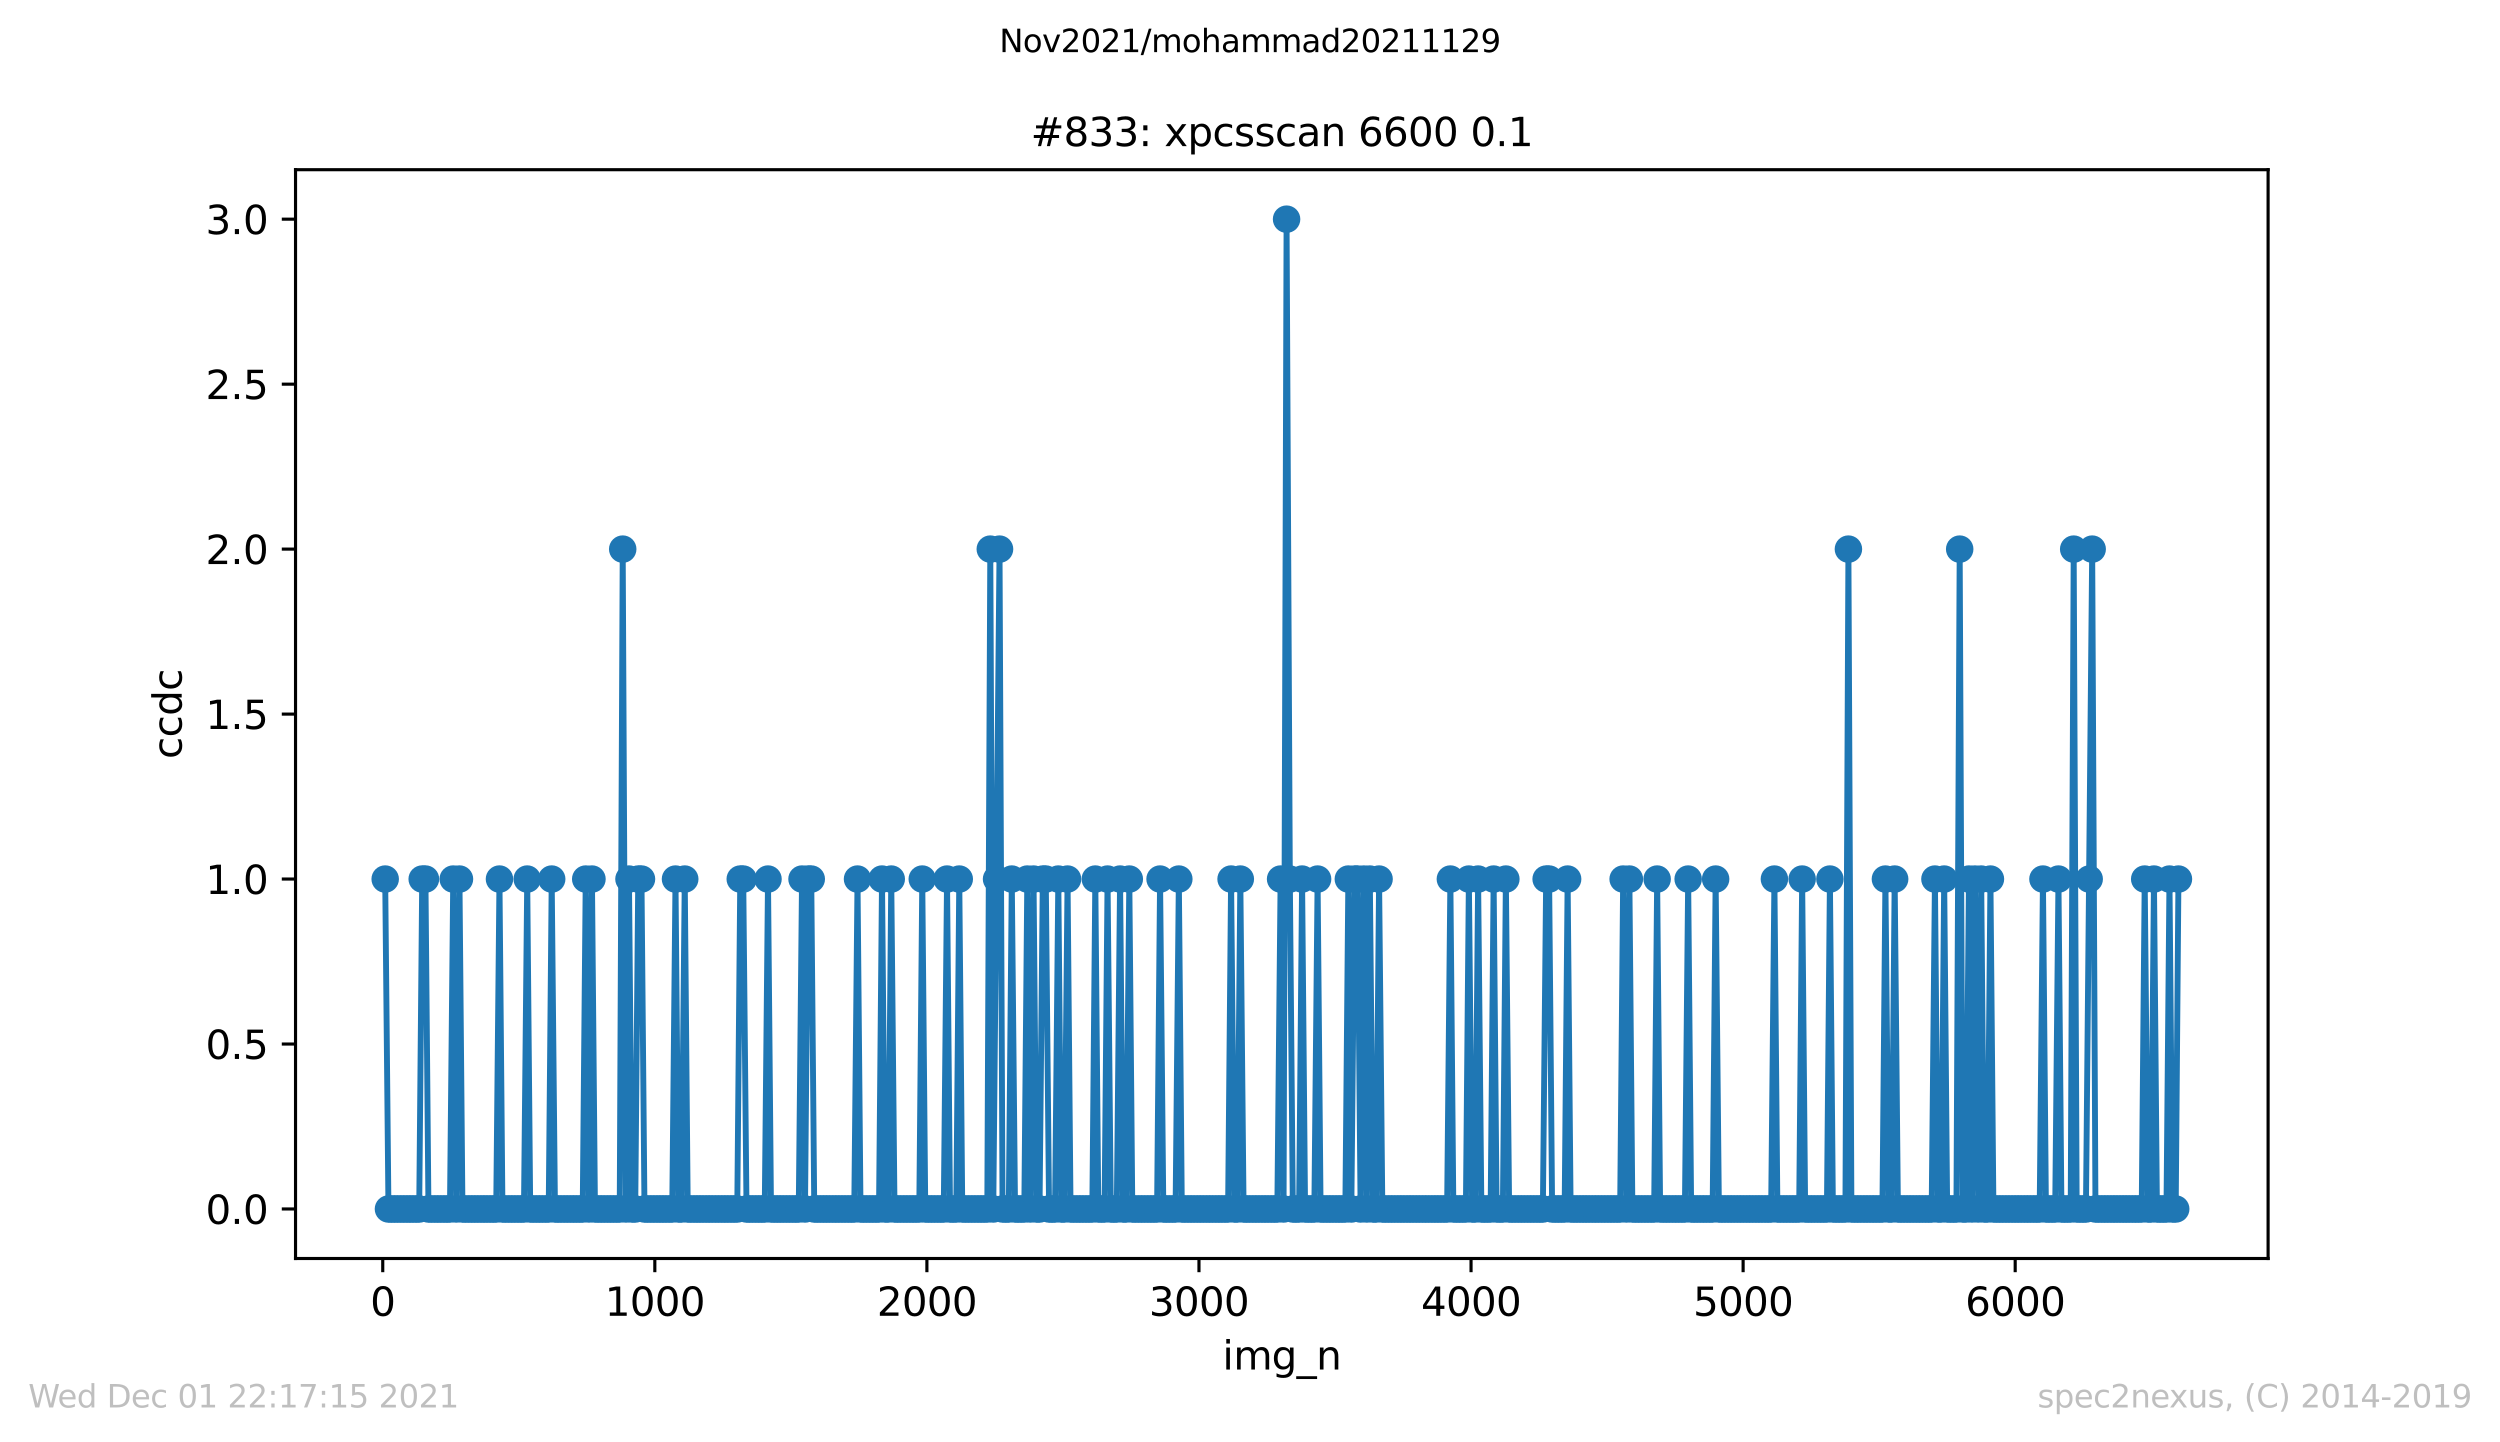 <?xml version="1.0" encoding="utf-8" standalone="no"?>
<!DOCTYPE svg PUBLIC "-//W3C//DTD SVG 1.1//EN"
  "http://www.w3.org/Graphics/SVG/1.1/DTD/svg11.dtd">
<svg height="367.2pt" version="1.1" viewBox="0 0 636.48 367.2" width="636.48pt" xmlns="http://www.w3.org/2000/svg" xmlns:xlink="http://www.w3.org/1999/xlink">
 <defs>
  <style type="text/css">*{stroke-linecap:butt;stroke-linejoin:round;}</style>
 </defs>
 <g id="figure_1">
  <g id="patch_1">
   <path d="M 0 367.2 
L 636.48 367.2 
L 636.48 0 
L 0 0 
z
" style="fill:#ffffff;"/>
  </g>
  <g id="axes_1">
   <g id="patch_2">
    <path d="M 75.24 320.4 
L 577.44 320.4 
L 577.44 43.2 
L 75.24 43.2 
z
" style="fill:#ffffff;"/>
   </g>
   <g id="matplotlib.axis_1">
    <g id="xtick_1">
     <g id="line2d_1">
      <defs>
       <path d="M 0 0 
L 0 3.5 
" id="mef4a703a79" style="stroke:#000000;stroke-width:0.8;"/>
      </defs>
      <g>
       <use style="stroke:#000000;stroke-width:0.8;" x="97.444" xlink:href="#mef4a703a79" y="320.4"/>
      </g>
     </g>
     <g id="text_1">
      <!-- 0 -->
      <g transform="translate(94.263 334.998)scale(0.1 -0.1)">
       <defs>
        <path d="M 2034 4250 
Q 1547 4250 1301 3770 
Q 1056 3291 1056 2328 
Q 1056 1369 1301 889 
Q 1547 409 2034 409 
Q 2525 409 2770 889 
Q 3016 1369 3016 2328 
Q 3016 3291 2770 3770 
Q 2525 4250 2034 4250 
z
M 2034 4750 
Q 2819 4750 3233 4129 
Q 3647 3509 3647 2328 
Q 3647 1150 3233 529 
Q 2819 -91 2034 -91 
Q 1250 -91 836 529 
Q 422 1150 422 2328 
Q 422 3509 836 4129 
Q 1250 4750 2034 4750 
z
" id="DejaVuSans-30" transform="scale(0.016)"/>
       </defs>
       <use xlink:href="#DejaVuSans-30"/>
      </g>
     </g>
    </g>
    <g id="xtick_2">
     <g id="line2d_2">
      <g>
       <use style="stroke:#000000;stroke-width:0.8;" x="166.712" xlink:href="#mef4a703a79" y="320.4"/>
      </g>
     </g>
     <g id="text_2">
      <!-- 1000 -->
      <g transform="translate(153.987 334.998)scale(0.1 -0.1)">
       <defs>
        <path d="M 794 531 
L 1825 531 
L 1825 4091 
L 703 3866 
L 703 4441 
L 1819 4666 
L 2450 4666 
L 2450 531 
L 3481 531 
L 3481 0 
L 794 0 
L 794 531 
z
" id="DejaVuSans-31" transform="scale(0.016)"/>
       </defs>
       <use xlink:href="#DejaVuSans-31"/>
       <use x="63.623" xlink:href="#DejaVuSans-30"/>
       <use x="127.246" xlink:href="#DejaVuSans-30"/>
       <use x="190.869" xlink:href="#DejaVuSans-30"/>
      </g>
     </g>
    </g>
    <g id="xtick_3">
     <g id="line2d_3">
      <g>
       <use style="stroke:#000000;stroke-width:0.8;" x="235.98" xlink:href="#mef4a703a79" y="320.4"/>
      </g>
     </g>
     <g id="text_3">
      <!-- 2000 -->
      <g transform="translate(223.255 334.998)scale(0.1 -0.1)">
       <defs>
        <path d="M 1228 531 
L 3431 531 
L 3431 0 
L 469 0 
L 469 531 
Q 828 903 1448 1529 
Q 2069 2156 2228 2338 
Q 2531 2678 2651 2914 
Q 2772 3150 2772 3378 
Q 2772 3750 2511 3984 
Q 2250 4219 1831 4219 
Q 1534 4219 1204 4116 
Q 875 4013 500 3803 
L 500 4441 
Q 881 4594 1212 4672 
Q 1544 4750 1819 4750 
Q 2544 4750 2975 4387 
Q 3406 4025 3406 3419 
Q 3406 3131 3298 2873 
Q 3191 2616 2906 2266 
Q 2828 2175 2409 1742 
Q 1991 1309 1228 531 
z
" id="DejaVuSans-32" transform="scale(0.016)"/>
       </defs>
       <use xlink:href="#DejaVuSans-32"/>
       <use x="63.623" xlink:href="#DejaVuSans-30"/>
       <use x="127.246" xlink:href="#DejaVuSans-30"/>
       <use x="190.869" xlink:href="#DejaVuSans-30"/>
      </g>
     </g>
    </g>
    <g id="xtick_4">
     <g id="line2d_4">
      <g>
       <use style="stroke:#000000;stroke-width:0.8;" x="305.248" xlink:href="#mef4a703a79" y="320.4"/>
      </g>
     </g>
     <g id="text_4">
      <!-- 3000 -->
      <g transform="translate(292.523 334.998)scale(0.1 -0.1)">
       <defs>
        <path d="M 2597 2516 
Q 3050 2419 3304 2112 
Q 3559 1806 3559 1356 
Q 3559 666 3084 287 
Q 2609 -91 1734 -91 
Q 1441 -91 1130 -33 
Q 819 25 488 141 
L 488 750 
Q 750 597 1062 519 
Q 1375 441 1716 441 
Q 2309 441 2620 675 
Q 2931 909 2931 1356 
Q 2931 1769 2642 2001 
Q 2353 2234 1838 2234 
L 1294 2234 
L 1294 2753 
L 1863 2753 
Q 2328 2753 2575 2939 
Q 2822 3125 2822 3475 
Q 2822 3834 2567 4026 
Q 2313 4219 1838 4219 
Q 1578 4219 1281 4162 
Q 984 4106 628 3988 
L 628 4550 
Q 988 4650 1302 4700 
Q 1616 4750 1894 4750 
Q 2613 4750 3031 4423 
Q 3450 4097 3450 3541 
Q 3450 3153 3228 2886 
Q 3006 2619 2597 2516 
z
" id="DejaVuSans-33" transform="scale(0.016)"/>
       </defs>
       <use xlink:href="#DejaVuSans-33"/>
       <use x="63.623" xlink:href="#DejaVuSans-30"/>
       <use x="127.246" xlink:href="#DejaVuSans-30"/>
       <use x="190.869" xlink:href="#DejaVuSans-30"/>
      </g>
     </g>
    </g>
    <g id="xtick_5">
     <g id="line2d_5">
      <g>
       <use style="stroke:#000000;stroke-width:0.8;" x="374.516" xlink:href="#mef4a703a79" y="320.4"/>
      </g>
     </g>
     <g id="text_5">
      <!-- 4000 -->
      <g transform="translate(361.791 334.998)scale(0.1 -0.1)">
       <defs>
        <path d="M 2419 4116 
L 825 1625 
L 2419 1625 
L 2419 4116 
z
M 2253 4666 
L 3047 4666 
L 3047 1625 
L 3713 1625 
L 3713 1100 
L 3047 1100 
L 3047 0 
L 2419 0 
L 2419 1100 
L 313 1100 
L 313 1709 
L 2253 4666 
z
" id="DejaVuSans-34" transform="scale(0.016)"/>
       </defs>
       <use xlink:href="#DejaVuSans-34"/>
       <use x="63.623" xlink:href="#DejaVuSans-30"/>
       <use x="127.246" xlink:href="#DejaVuSans-30"/>
       <use x="190.869" xlink:href="#DejaVuSans-30"/>
      </g>
     </g>
    </g>
    <g id="xtick_6">
     <g id="line2d_6">
      <g>
       <use style="stroke:#000000;stroke-width:0.8;" x="443.784" xlink:href="#mef4a703a79" y="320.4"/>
      </g>
     </g>
     <g id="text_6">
      <!-- 5000 -->
      <g transform="translate(431.059 334.998)scale(0.1 -0.1)">
       <defs>
        <path d="M 691 4666 
L 3169 4666 
L 3169 4134 
L 1269 4134 
L 1269 2991 
Q 1406 3038 1543 3061 
Q 1681 3084 1819 3084 
Q 2600 3084 3056 2656 
Q 3513 2228 3513 1497 
Q 3513 744 3044 326 
Q 2575 -91 1722 -91 
Q 1428 -91 1123 -41 
Q 819 9 494 109 
L 494 744 
Q 775 591 1075 516 
Q 1375 441 1709 441 
Q 2250 441 2565 725 
Q 2881 1009 2881 1497 
Q 2881 1984 2565 2268 
Q 2250 2553 1709 2553 
Q 1456 2553 1204 2497 
Q 953 2441 691 2322 
L 691 4666 
z
" id="DejaVuSans-35" transform="scale(0.016)"/>
       </defs>
       <use xlink:href="#DejaVuSans-35"/>
       <use x="63.623" xlink:href="#DejaVuSans-30"/>
       <use x="127.246" xlink:href="#DejaVuSans-30"/>
       <use x="190.869" xlink:href="#DejaVuSans-30"/>
      </g>
     </g>
    </g>
    <g id="xtick_7">
     <g id="line2d_7">
      <g>
       <use style="stroke:#000000;stroke-width:0.8;" x="513.052" xlink:href="#mef4a703a79" y="320.4"/>
      </g>
     </g>
     <g id="text_7">
      <!-- 6000 -->
      <g transform="translate(500.327 334.998)scale(0.1 -0.1)">
       <defs>
        <path d="M 2113 2584 
Q 1688 2584 1439 2293 
Q 1191 2003 1191 1497 
Q 1191 994 1439 701 
Q 1688 409 2113 409 
Q 2538 409 2786 701 
Q 3034 994 3034 1497 
Q 3034 2003 2786 2293 
Q 2538 2584 2113 2584 
z
M 3366 4563 
L 3366 3988 
Q 3128 4100 2886 4159 
Q 2644 4219 2406 4219 
Q 1781 4219 1451 3797 
Q 1122 3375 1075 2522 
Q 1259 2794 1537 2939 
Q 1816 3084 2150 3084 
Q 2853 3084 3261 2657 
Q 3669 2231 3669 1497 
Q 3669 778 3244 343 
Q 2819 -91 2113 -91 
Q 1303 -91 875 529 
Q 447 1150 447 2328 
Q 447 3434 972 4092 
Q 1497 4750 2381 4750 
Q 2619 4750 2861 4703 
Q 3103 4656 3366 4563 
z
" id="DejaVuSans-36" transform="scale(0.016)"/>
       </defs>
       <use xlink:href="#DejaVuSans-36"/>
       <use x="63.623" xlink:href="#DejaVuSans-30"/>
       <use x="127.246" xlink:href="#DejaVuSans-30"/>
       <use x="190.869" xlink:href="#DejaVuSans-30"/>
      </g>
     </g>
    </g>
    <g id="text_8">
     <!-- img_n -->
     <g transform="translate(311.238 348.677)scale(0.1 -0.1)">
      <defs>
       <path d="M 603 3500 
L 1178 3500 
L 1178 0 
L 603 0 
L 603 3500 
z
M 603 4863 
L 1178 4863 
L 1178 4134 
L 603 4134 
L 603 4863 
z
" id="DejaVuSans-69" transform="scale(0.016)"/>
       <path d="M 3328 2828 
Q 3544 3216 3844 3400 
Q 4144 3584 4550 3584 
Q 5097 3584 5394 3201 
Q 5691 2819 5691 2113 
L 5691 0 
L 5113 0 
L 5113 2094 
Q 5113 2597 4934 2840 
Q 4756 3084 4391 3084 
Q 3944 3084 3684 2787 
Q 3425 2491 3425 1978 
L 3425 0 
L 2847 0 
L 2847 2094 
Q 2847 2600 2669 2842 
Q 2491 3084 2119 3084 
Q 1678 3084 1418 2786 
Q 1159 2488 1159 1978 
L 1159 0 
L 581 0 
L 581 3500 
L 1159 3500 
L 1159 2956 
Q 1356 3278 1631 3431 
Q 1906 3584 2284 3584 
Q 2666 3584 2933 3390 
Q 3200 3197 3328 2828 
z
" id="DejaVuSans-6d" transform="scale(0.016)"/>
       <path d="M 2906 1791 
Q 2906 2416 2648 2759 
Q 2391 3103 1925 3103 
Q 1463 3103 1205 2759 
Q 947 2416 947 1791 
Q 947 1169 1205 825 
Q 1463 481 1925 481 
Q 2391 481 2648 825 
Q 2906 1169 2906 1791 
z
M 3481 434 
Q 3481 -459 3084 -895 
Q 2688 -1331 1869 -1331 
Q 1566 -1331 1297 -1286 
Q 1028 -1241 775 -1147 
L 775 -588 
Q 1028 -725 1275 -790 
Q 1522 -856 1778 -856 
Q 2344 -856 2625 -561 
Q 2906 -266 2906 331 
L 2906 616 
Q 2728 306 2450 153 
Q 2172 0 1784 0 
Q 1141 0 747 490 
Q 353 981 353 1791 
Q 353 2603 747 3093 
Q 1141 3584 1784 3584 
Q 2172 3584 2450 3431 
Q 2728 3278 2906 2969 
L 2906 3500 
L 3481 3500 
L 3481 434 
z
" id="DejaVuSans-67" transform="scale(0.016)"/>
       <path d="M 3263 -1063 
L 3263 -1509 
L -63 -1509 
L -63 -1063 
L 3263 -1063 
z
" id="DejaVuSans-5f" transform="scale(0.016)"/>
       <path d="M 3513 2113 
L 3513 0 
L 2938 0 
L 2938 2094 
Q 2938 2591 2744 2837 
Q 2550 3084 2163 3084 
Q 1697 3084 1428 2787 
Q 1159 2491 1159 1978 
L 1159 0 
L 581 0 
L 581 3500 
L 1159 3500 
L 1159 2956 
Q 1366 3272 1645 3428 
Q 1925 3584 2291 3584 
Q 2894 3584 3203 3211 
Q 3513 2838 3513 2113 
z
" id="DejaVuSans-6e" transform="scale(0.016)"/>
      </defs>
      <use xlink:href="#DejaVuSans-69"/>
      <use x="27.783" xlink:href="#DejaVuSans-6d"/>
      <use x="125.195" xlink:href="#DejaVuSans-67"/>
      <use x="188.672" xlink:href="#DejaVuSans-5f"/>
      <use x="238.672" xlink:href="#DejaVuSans-6e"/>
     </g>
    </g>
   </g>
   <g id="matplotlib.axis_2">
    <g id="ytick_1">
     <g id="line2d_8">
      <defs>
       <path d="M 0 0 
L -3.5 0 
" id="m795433e661" style="stroke:#000000;stroke-width:0.8;"/>
      </defs>
      <g>
       <use style="stroke:#000000;stroke-width:0.8;" x="75.24" xlink:href="#m795433e661" y="307.8"/>
      </g>
     </g>
     <g id="text_9">
      <!-- 0.0 -->
      <g transform="translate(52.337 311.599)scale(0.1 -0.1)">
       <defs>
        <path d="M 684 794 
L 1344 794 
L 1344 0 
L 684 0 
L 684 794 
z
" id="DejaVuSans-2e" transform="scale(0.016)"/>
       </defs>
       <use xlink:href="#DejaVuSans-30"/>
       <use x="63.623" xlink:href="#DejaVuSans-2e"/>
       <use x="95.41" xlink:href="#DejaVuSans-30"/>
      </g>
     </g>
    </g>
    <g id="ytick_2">
     <g id="line2d_9">
      <g>
       <use style="stroke:#000000;stroke-width:0.8;" x="75.24" xlink:href="#m795433e661" y="265.8"/>
      </g>
     </g>
     <g id="text_10">
      <!-- 0.5 -->
      <g transform="translate(52.337 269.599)scale(0.1 -0.1)">
       <use xlink:href="#DejaVuSans-30"/>
       <use x="63.623" xlink:href="#DejaVuSans-2e"/>
       <use x="95.41" xlink:href="#DejaVuSans-35"/>
      </g>
     </g>
    </g>
    <g id="ytick_3">
     <g id="line2d_10">
      <g>
       <use style="stroke:#000000;stroke-width:0.8;" x="75.24" xlink:href="#m795433e661" y="223.8"/>
      </g>
     </g>
     <g id="text_11">
      <!-- 1.0 -->
      <g transform="translate(52.337 227.599)scale(0.1 -0.1)">
       <use xlink:href="#DejaVuSans-31"/>
       <use x="63.623" xlink:href="#DejaVuSans-2e"/>
       <use x="95.41" xlink:href="#DejaVuSans-30"/>
      </g>
     </g>
    </g>
    <g id="ytick_4">
     <g id="line2d_11">
      <g>
       <use style="stroke:#000000;stroke-width:0.8;" x="75.24" xlink:href="#m795433e661" y="181.8"/>
      </g>
     </g>
     <g id="text_12">
      <!-- 1.5 -->
      <g transform="translate(52.337 185.599)scale(0.1 -0.1)">
       <use xlink:href="#DejaVuSans-31"/>
       <use x="63.623" xlink:href="#DejaVuSans-2e"/>
       <use x="95.41" xlink:href="#DejaVuSans-35"/>
      </g>
     </g>
    </g>
    <g id="ytick_5">
     <g id="line2d_12">
      <g>
       <use style="stroke:#000000;stroke-width:0.8;" x="75.24" xlink:href="#m795433e661" y="139.8"/>
      </g>
     </g>
     <g id="text_13">
      <!-- 2.0 -->
      <g transform="translate(52.337 143.599)scale(0.1 -0.1)">
       <use xlink:href="#DejaVuSans-32"/>
       <use x="63.623" xlink:href="#DejaVuSans-2e"/>
       <use x="95.41" xlink:href="#DejaVuSans-30"/>
      </g>
     </g>
    </g>
    <g id="ytick_6">
     <g id="line2d_13">
      <g>
       <use style="stroke:#000000;stroke-width:0.8;" x="75.24" xlink:href="#m795433e661" y="97.8"/>
      </g>
     </g>
     <g id="text_14">
      <!-- 2.5 -->
      <g transform="translate(52.337 101.599)scale(0.1 -0.1)">
       <use xlink:href="#DejaVuSans-32"/>
       <use x="63.623" xlink:href="#DejaVuSans-2e"/>
       <use x="95.41" xlink:href="#DejaVuSans-35"/>
      </g>
     </g>
    </g>
    <g id="ytick_7">
     <g id="line2d_14">
      <g>
       <use style="stroke:#000000;stroke-width:0.8;" x="75.24" xlink:href="#m795433e661" y="55.8"/>
      </g>
     </g>
     <g id="text_15">
      <!-- 3.0 -->
      <g transform="translate(52.337 59.599)scale(0.1 -0.1)">
       <use xlink:href="#DejaVuSans-33"/>
       <use x="63.623" xlink:href="#DejaVuSans-2e"/>
       <use x="95.41" xlink:href="#DejaVuSans-30"/>
      </g>
     </g>
    </g>
    <g id="text_16">
     <!-- ccdc -->
     <g transform="translate(46.257 193.222)rotate(-90)scale(0.1 -0.1)">
      <defs>
       <path d="M 3122 3366 
L 3122 2828 
Q 2878 2963 2633 3030 
Q 2388 3097 2138 3097 
Q 1578 3097 1268 2742 
Q 959 2388 959 1747 
Q 959 1106 1268 751 
Q 1578 397 2138 397 
Q 2388 397 2633 464 
Q 2878 531 3122 666 
L 3122 134 
Q 2881 22 2623 -34 
Q 2366 -91 2075 -91 
Q 1284 -91 818 406 
Q 353 903 353 1747 
Q 353 2603 823 3093 
Q 1294 3584 2113 3584 
Q 2378 3584 2631 3529 
Q 2884 3475 3122 3366 
z
" id="DejaVuSans-63" transform="scale(0.016)"/>
       <path d="M 2906 2969 
L 2906 4863 
L 3481 4863 
L 3481 0 
L 2906 0 
L 2906 525 
Q 2725 213 2448 61 
Q 2172 -91 1784 -91 
Q 1150 -91 751 415 
Q 353 922 353 1747 
Q 353 2572 751 3078 
Q 1150 3584 1784 3584 
Q 2172 3584 2448 3432 
Q 2725 3281 2906 2969 
z
M 947 1747 
Q 947 1113 1208 752 
Q 1469 391 1925 391 
Q 2381 391 2643 752 
Q 2906 1113 2906 1747 
Q 2906 2381 2643 2742 
Q 2381 3103 1925 3103 
Q 1469 3103 1208 2742 
Q 947 2381 947 1747 
z
" id="DejaVuSans-64" transform="scale(0.016)"/>
      </defs>
      <use xlink:href="#DejaVuSans-63"/>
      <use x="54.98" xlink:href="#DejaVuSans-63"/>
      <use x="109.961" xlink:href="#DejaVuSans-64"/>
      <use x="173.438" xlink:href="#DejaVuSans-63"/>
     </g>
    </g>
   </g>
   <g id="line2d_15">
    <path clip-path="url(#p3fdceee9f2)" d="M 98.067 223.8 
L 98.898 307.8 
L 106.726 307.8 
L 107.488 223.8 
L 108.319 223.8 
L 109.081 307.8 
L 114.553 307.8 
L 115.384 223.8 
L 116.146 307.8 
L 116.977 223.8 
L 117.739 307.8 
L 126.329 307.8 
L 127.16 223.8 
L 127.922 307.8 
L 133.394 307.8 
L 134.225 223.8 
L 134.987 307.8 
L 139.697 307.8 
L 140.459 223.8 
L 141.291 307.8 
L 148.356 307.8 
L 149.118 223.8 
L 149.949 307.8 
L 150.711 223.8 
L 151.473 307.8 
L 157.776 307.8 
L 158.538 139.8 
L 159.369 307.8 
L 160.131 223.8 
L 160.893 307.8 
L 161.725 307.8 
L 162.487 223.8 
L 163.318 223.8 
L 164.08 307.8 
L 171.145 307.8 
L 171.976 223.8 
L 172.738 307.8 
L 173.5 307.8 
L 174.331 223.8 
L 175.093 307.8 
L 187.7 307.8 
L 188.462 223.8 
L 189.224 223.8 
L 190.055 307.8 
L 194.696 307.8 
L 195.527 223.8 
L 196.289 307.8 
L 203.355 307.8 
L 204.186 223.8 
L 204.948 307.8 
L 205.71 223.8 
L 206.541 223.8 
L 207.303 307.8 
L 217.485 307.8 
L 218.317 223.8 
L 219.078 307.8 
L 223.789 307.8 
L 224.551 223.8 
L 225.313 307.8 
L 226.144 307.8 
L 226.906 223.8 
L 227.737 307.8 
L 234.04 307.8 
L 234.802 223.8 
L 235.564 307.8 
L 240.274 307.8 
L 241.106 223.8 
L 241.868 307.8 
L 243.461 307.8 
L 244.223 223.8 
L 244.985 307.8 
L 251.357 307.8 
L 252.119 139.8 
L 252.881 307.8 
L 254.474 139.8 
L 255.236 307.8 
L 256.83 307.8 
L 257.591 223.8 
L 258.423 307.8 
L 260.778 307.8 
L 261.54 223.8 
L 262.302 307.8 
L 263.133 223.8 
L 263.895 307.8 
L 264.657 307.8 
L 265.488 223.8 
L 266.25 223.8 
L 267.081 307.8 
L 268.605 307.8 
L 269.436 223.8 
L 270.198 307.8 
L 270.96 307.8 
L 271.791 223.8 
L 272.553 307.8 
L 278.095 307.8 
L 278.857 223.8 
L 279.619 307.8 
L 281.212 307.8 
L 281.974 223.8 
L 282.805 307.8 
L 284.329 307.8 
L 285.16 223.8 
L 285.922 307.8 
L 286.684 307.8 
L 287.515 223.8 
L 288.277 307.8 
L 294.581 307.8 
L 295.343 223.8 
L 296.174 307.8 
L 299.291 307.8 
L 300.122 223.8 
L 300.884 307.8 
L 312.66 307.8 
L 313.422 223.8 
L 314.253 307.8 
L 315.015 307.8 
L 315.777 223.8 
L 316.608 307.8 
L 325.197 307.8 
L 326.028 223.8 
L 326.79 307.8 
L 327.552 55.8 
L 328.383 223.8 
L 329.145 307.8 
L 330.739 307.8 
L 331.5 223.8 
L 332.262 307.8 
L 334.618 307.8 
L 335.449 223.8 
L 336.211 307.8 
L 342.514 307.8 
L 343.276 223.8 
L 344.038 307.8 
L 344.869 223.8 
L 345.631 223.8 
L 346.393 307.8 
L 347.224 223.8 
L 347.986 307.8 
L 348.748 223.8 
L 349.579 307.8 
L 350.341 307.8 
L 351.103 223.8 
L 351.935 307.8 
L 368.42 307.8 
L 369.252 223.8 
L 370.013 307.8 
L 373.2 307.8 
L 373.962 223.8 
L 374.793 307.8 
L 375.555 307.8 
L 376.317 223.8 
L 377.148 307.8 
L 379.503 307.8 
L 380.265 223.8 
L 381.027 307.8 
L 382.62 307.8 
L 383.382 223.8 
L 384.213 307.8 
L 392.803 307.8 
L 393.634 223.8 
L 394.396 223.8 
L 395.158 307.8 
L 398.344 307.8 
L 399.106 223.8 
L 399.868 307.8 
L 412.475 307.8 
L 413.237 223.8 
L 414.068 307.8 
L 414.83 223.8 
L 415.592 307.8 
L 421.133 307.8 
L 421.895 223.8 
L 422.657 307.8 
L 428.961 307.8 
L 429.792 223.8 
L 430.554 307.8 
L 436.026 307.8 
L 436.788 223.8 
L 437.619 307.8 
L 450.919 307.8 
L 451.75 223.8 
L 452.512 307.8 
L 458.053 307.8 
L 458.815 223.8 
L 459.577 307.8 
L 465.118 307.8 
L 465.88 223.8 
L 466.642 307.8 
L 469.829 307.8 
L 470.591 139.8 
L 471.353 307.8 
L 479.249 307.8 
L 480.011 223.8 
L 480.842 307.8 
L 481.604 307.8 
L 482.366 223.8 
L 483.197 307.8 
L 491.787 307.8 
L 492.618 223.8 
L 493.38 307.8 
L 494.211 307.8 
L 494.973 223.8 
L 495.735 307.8 
L 498.09 307.8 
L 498.921 139.8 
L 499.683 307.8 
L 500.514 307.8 
L 501.276 223.8 
L 502.038 307.8 
L 502.8 223.8 
L 503.631 307.8 
L 504.393 223.8 
L 505.155 307.8 
L 505.987 307.8 
L 506.749 223.8 
L 507.51 307.8 
L 519.286 307.8 
L 520.117 223.8 
L 520.879 307.8 
L 523.234 307.8 
L 524.066 223.8 
L 524.827 307.8 
L 527.183 307.8 
L 527.945 139.8 
L 528.706 307.8 
L 531.062 307.8 
L 532.655 139.8 
L 533.486 307.8 
L 545.262 307.8 
L 546.023 223.8 
L 546.855 307.8 
L 547.617 307.8 
L 548.379 223.8 
L 549.141 307.8 
L 551.565 307.8 
L 552.327 223.8 
L 553.089 307.8 
L 553.92 307.8 
L 554.613 223.8 
L 554.613 223.8 
" style="fill:none;stroke:#1f77b4;stroke-linecap:square;stroke-width:1.5;"/>
    <defs>
     <path d="M 0 3 
C 0.796 3 1.559 2.684 2.121 2.121 
C 2.684 1.559 3 0.796 3 0 
C 3 -0.796 2.684 -1.559 2.121 -2.121 
C 1.559 -2.684 0.796 -3 0 -3 
C -0.796 -3 -1.559 -2.684 -2.121 -2.121 
C -2.684 -1.559 -3 -0.796 -3 0 
C -3 0.796 -2.684 1.559 -2.121 2.121 
C -1.559 2.684 -0.796 3 0 3 
z
" id="mfc2429860b" style="stroke:#1f77b4;"/>
    </defs>
    <g clip-path="url(#p3fdceee9f2)">
     <use style="fill:#1f77b4;stroke:#1f77b4;" x="98.067" xlink:href="#mfc2429860b" y="223.8"/>
     <use style="fill:#1f77b4;stroke:#1f77b4;" x="98.898" xlink:href="#mfc2429860b" y="307.8"/>
     <use style="fill:#1f77b4;stroke:#1f77b4;" x="99.66" xlink:href="#mfc2429860b" y="307.8"/>
     <use style="fill:#1f77b4;stroke:#1f77b4;" x="100.422" xlink:href="#mfc2429860b" y="307.8"/>
     <use style="fill:#1f77b4;stroke:#1f77b4;" x="101.184" xlink:href="#mfc2429860b" y="307.8"/>
     <use style="fill:#1f77b4;stroke:#1f77b4;" x="102.016" xlink:href="#mfc2429860b" y="307.8"/>
     <use style="fill:#1f77b4;stroke:#1f77b4;" x="102.777" xlink:href="#mfc2429860b" y="307.8"/>
     <use style="fill:#1f77b4;stroke:#1f77b4;" x="103.609" xlink:href="#mfc2429860b" y="307.8"/>
     <use style="fill:#1f77b4;stroke:#1f77b4;" x="104.371" xlink:href="#mfc2429860b" y="307.8"/>
     <use style="fill:#1f77b4;stroke:#1f77b4;" x="105.133" xlink:href="#mfc2429860b" y="307.8"/>
     <use style="fill:#1f77b4;stroke:#1f77b4;" x="105.964" xlink:href="#mfc2429860b" y="307.8"/>
     <use style="fill:#1f77b4;stroke:#1f77b4;" x="106.726" xlink:href="#mfc2429860b" y="307.8"/>
     <use style="fill:#1f77b4;stroke:#1f77b4;" x="107.488" xlink:href="#mfc2429860b" y="223.8"/>
     <use style="fill:#1f77b4;stroke:#1f77b4;" x="108.319" xlink:href="#mfc2429860b" y="223.8"/>
     <use style="fill:#1f77b4;stroke:#1f77b4;" x="109.081" xlink:href="#mfc2429860b" y="307.8"/>
     <use style="fill:#1f77b4;stroke:#1f77b4;" x="109.843" xlink:href="#mfc2429860b" y="307.8"/>
     <use style="fill:#1f77b4;stroke:#1f77b4;" x="110.674" xlink:href="#mfc2429860b" y="307.8"/>
     <use style="fill:#1f77b4;stroke:#1f77b4;" x="111.436" xlink:href="#mfc2429860b" y="307.8"/>
     <use style="fill:#1f77b4;stroke:#1f77b4;" x="112.198" xlink:href="#mfc2429860b" y="307.8"/>
     <use style="fill:#1f77b4;stroke:#1f77b4;" x="113.029" xlink:href="#mfc2429860b" y="307.8"/>
     <use style="fill:#1f77b4;stroke:#1f77b4;" x="113.791" xlink:href="#mfc2429860b" y="307.8"/>
     <use style="fill:#1f77b4;stroke:#1f77b4;" x="114.553" xlink:href="#mfc2429860b" y="307.8"/>
     <use style="fill:#1f77b4;stroke:#1f77b4;" x="115.384" xlink:href="#mfc2429860b" y="223.8"/>
     <use style="fill:#1f77b4;stroke:#1f77b4;" x="116.146" xlink:href="#mfc2429860b" y="307.8"/>
     <use style="fill:#1f77b4;stroke:#1f77b4;" x="116.977" xlink:href="#mfc2429860b" y="223.8"/>
     <use style="fill:#1f77b4;stroke:#1f77b4;" x="117.739" xlink:href="#mfc2429860b" y="307.8"/>
     <use style="fill:#1f77b4;stroke:#1f77b4;" x="118.501" xlink:href="#mfc2429860b" y="307.8"/>
     <use style="fill:#1f77b4;stroke:#1f77b4;" x="119.333" xlink:href="#mfc2429860b" y="307.8"/>
     <use style="fill:#1f77b4;stroke:#1f77b4;" x="120.094" xlink:href="#mfc2429860b" y="307.8"/>
     <use style="fill:#1f77b4;stroke:#1f77b4;" x="120.856" xlink:href="#mfc2429860b" y="307.8"/>
     <use style="fill:#1f77b4;stroke:#1f77b4;" x="121.618" xlink:href="#mfc2429860b" y="307.8"/>
     <use style="fill:#1f77b4;stroke:#1f77b4;" x="122.45" xlink:href="#mfc2429860b" y="307.8"/>
     <use style="fill:#1f77b4;stroke:#1f77b4;" x="123.212" xlink:href="#mfc2429860b" y="307.8"/>
     <use style="fill:#1f77b4;stroke:#1f77b4;" x="123.974" xlink:href="#mfc2429860b" y="307.8"/>
     <use style="fill:#1f77b4;stroke:#1f77b4;" x="124.805" xlink:href="#mfc2429860b" y="307.8"/>
     <use style="fill:#1f77b4;stroke:#1f77b4;" x="125.567" xlink:href="#mfc2429860b" y="307.8"/>
     <use style="fill:#1f77b4;stroke:#1f77b4;" x="126.329" xlink:href="#mfc2429860b" y="307.8"/>
     <use style="fill:#1f77b4;stroke:#1f77b4;" x="127.16" xlink:href="#mfc2429860b" y="223.8"/>
     <use style="fill:#1f77b4;stroke:#1f77b4;" x="127.922" xlink:href="#mfc2429860b" y="307.8"/>
     <use style="fill:#1f77b4;stroke:#1f77b4;" x="128.684" xlink:href="#mfc2429860b" y="307.8"/>
     <use style="fill:#1f77b4;stroke:#1f77b4;" x="129.515" xlink:href="#mfc2429860b" y="307.8"/>
     <use style="fill:#1f77b4;stroke:#1f77b4;" x="130.277" xlink:href="#mfc2429860b" y="307.8"/>
     <use style="fill:#1f77b4;stroke:#1f77b4;" x="131.039" xlink:href="#mfc2429860b" y="307.8"/>
     <use style="fill:#1f77b4;stroke:#1f77b4;" x="131.87" xlink:href="#mfc2429860b" y="307.8"/>
     <use style="fill:#1f77b4;stroke:#1f77b4;" x="132.632" xlink:href="#mfc2429860b" y="307.8"/>
     <use style="fill:#1f77b4;stroke:#1f77b4;" x="133.394" xlink:href="#mfc2429860b" y="307.8"/>
     <use style="fill:#1f77b4;stroke:#1f77b4;" x="134.225" xlink:href="#mfc2429860b" y="223.8"/>
     <use style="fill:#1f77b4;stroke:#1f77b4;" x="134.987" xlink:href="#mfc2429860b" y="307.8"/>
     <use style="fill:#1f77b4;stroke:#1f77b4;" x="135.749" xlink:href="#mfc2429860b" y="307.8"/>
     <use style="fill:#1f77b4;stroke:#1f77b4;" x="136.58" xlink:href="#mfc2429860b" y="307.8"/>
     <use style="fill:#1f77b4;stroke:#1f77b4;" x="137.342" xlink:href="#mfc2429860b" y="307.8"/>
     <use style="fill:#1f77b4;stroke:#1f77b4;" x="138.104" xlink:href="#mfc2429860b" y="307.8"/>
     <use style="fill:#1f77b4;stroke:#1f77b4;" x="138.935" xlink:href="#mfc2429860b" y="307.8"/>
     <use style="fill:#1f77b4;stroke:#1f77b4;" x="139.697" xlink:href="#mfc2429860b" y="307.8"/>
     <use style="fill:#1f77b4;stroke:#1f77b4;" x="140.459" xlink:href="#mfc2429860b" y="223.8"/>
     <use style="fill:#1f77b4;stroke:#1f77b4;" x="141.291" xlink:href="#mfc2429860b" y="307.8"/>
     <use style="fill:#1f77b4;stroke:#1f77b4;" x="142.052" xlink:href="#mfc2429860b" y="307.8"/>
     <use style="fill:#1f77b4;stroke:#1f77b4;" x="142.814" xlink:href="#mfc2429860b" y="307.8"/>
     <use style="fill:#1f77b4;stroke:#1f77b4;" x="143.646" xlink:href="#mfc2429860b" y="307.8"/>
     <use style="fill:#1f77b4;stroke:#1f77b4;" x="144.408" xlink:href="#mfc2429860b" y="307.8"/>
     <use style="fill:#1f77b4;stroke:#1f77b4;" x="145.239" xlink:href="#mfc2429860b" y="307.8"/>
     <use style="fill:#1f77b4;stroke:#1f77b4;" x="146.001" xlink:href="#mfc2429860b" y="307.8"/>
     <use style="fill:#1f77b4;stroke:#1f77b4;" x="146.763" xlink:href="#mfc2429860b" y="307.8"/>
     <use style="fill:#1f77b4;stroke:#1f77b4;" x="147.594" xlink:href="#mfc2429860b" y="307.8"/>
     <use style="fill:#1f77b4;stroke:#1f77b4;" x="148.356" xlink:href="#mfc2429860b" y="307.8"/>
     <use style="fill:#1f77b4;stroke:#1f77b4;" x="149.118" xlink:href="#mfc2429860b" y="223.8"/>
     <use style="fill:#1f77b4;stroke:#1f77b4;" x="149.949" xlink:href="#mfc2429860b" y="307.8"/>
     <use style="fill:#1f77b4;stroke:#1f77b4;" x="150.711" xlink:href="#mfc2429860b" y="223.8"/>
     <use style="fill:#1f77b4;stroke:#1f77b4;" x="151.473" xlink:href="#mfc2429860b" y="307.8"/>
     <use style="fill:#1f77b4;stroke:#1f77b4;" x="152.304" xlink:href="#mfc2429860b" y="307.8"/>
     <use style="fill:#1f77b4;stroke:#1f77b4;" x="153.066" xlink:href="#mfc2429860b" y="307.8"/>
     <use style="fill:#1f77b4;stroke:#1f77b4;" x="153.828" xlink:href="#mfc2429860b" y="307.8"/>
     <use style="fill:#1f77b4;stroke:#1f77b4;" x="154.659" xlink:href="#mfc2429860b" y="307.8"/>
     <use style="fill:#1f77b4;stroke:#1f77b4;" x="155.421" xlink:href="#mfc2429860b" y="307.8"/>
     <use style="fill:#1f77b4;stroke:#1f77b4;" x="156.183" xlink:href="#mfc2429860b" y="307.8"/>
     <use style="fill:#1f77b4;stroke:#1f77b4;" x="157.014" xlink:href="#mfc2429860b" y="307.8"/>
     <use style="fill:#1f77b4;stroke:#1f77b4;" x="157.776" xlink:href="#mfc2429860b" y="307.8"/>
     <use style="fill:#1f77b4;stroke:#1f77b4;" x="158.538" xlink:href="#mfc2429860b" y="139.8"/>
     <use style="fill:#1f77b4;stroke:#1f77b4;" x="159.369" xlink:href="#mfc2429860b" y="307.8"/>
     <use style="fill:#1f77b4;stroke:#1f77b4;" x="160.131" xlink:href="#mfc2429860b" y="223.8"/>
     <use style="fill:#1f77b4;stroke:#1f77b4;" x="160.893" xlink:href="#mfc2429860b" y="307.8"/>
     <use style="fill:#1f77b4;stroke:#1f77b4;" x="161.725" xlink:href="#mfc2429860b" y="307.8"/>
     <use style="fill:#1f77b4;stroke:#1f77b4;" x="162.487" xlink:href="#mfc2429860b" y="223.8"/>
     <use style="fill:#1f77b4;stroke:#1f77b4;" x="163.318" xlink:href="#mfc2429860b" y="223.8"/>
     <use style="fill:#1f77b4;stroke:#1f77b4;" x="164.08" xlink:href="#mfc2429860b" y="307.8"/>
     <use style="fill:#1f77b4;stroke:#1f77b4;" x="164.842" xlink:href="#mfc2429860b" y="307.8"/>
     <use style="fill:#1f77b4;stroke:#1f77b4;" x="165.673" xlink:href="#mfc2429860b" y="307.8"/>
     <use style="fill:#1f77b4;stroke:#1f77b4;" x="166.435" xlink:href="#mfc2429860b" y="307.8"/>
     <use style="fill:#1f77b4;stroke:#1f77b4;" x="167.266" xlink:href="#mfc2429860b" y="307.8"/>
     <use style="fill:#1f77b4;stroke:#1f77b4;" x="168.028" xlink:href="#mfc2429860b" y="307.8"/>
     <use style="fill:#1f77b4;stroke:#1f77b4;" x="168.79" xlink:href="#mfc2429860b" y="307.8"/>
     <use style="fill:#1f77b4;stroke:#1f77b4;" x="169.552" xlink:href="#mfc2429860b" y="307.8"/>
     <use style="fill:#1f77b4;stroke:#1f77b4;" x="170.383" xlink:href="#mfc2429860b" y="307.8"/>
     <use style="fill:#1f77b4;stroke:#1f77b4;" x="171.145" xlink:href="#mfc2429860b" y="307.8"/>
     <use style="fill:#1f77b4;stroke:#1f77b4;" x="171.976" xlink:href="#mfc2429860b" y="223.8"/>
     <use style="fill:#1f77b4;stroke:#1f77b4;" x="172.738" xlink:href="#mfc2429860b" y="307.8"/>
     <use style="fill:#1f77b4;stroke:#1f77b4;" x="173.5" xlink:href="#mfc2429860b" y="307.8"/>
     <use style="fill:#1f77b4;stroke:#1f77b4;" x="174.331" xlink:href="#mfc2429860b" y="223.8"/>
     <use style="fill:#1f77b4;stroke:#1f77b4;" x="175.093" xlink:href="#mfc2429860b" y="307.8"/>
     <use style="fill:#1f77b4;stroke:#1f77b4;" x="175.855" xlink:href="#mfc2429860b" y="307.8"/>
     <use style="fill:#1f77b4;stroke:#1f77b4;" x="176.686" xlink:href="#mfc2429860b" y="307.8"/>
     <use style="fill:#1f77b4;stroke:#1f77b4;" x="177.448" xlink:href="#mfc2429860b" y="307.8"/>
     <use style="fill:#1f77b4;stroke:#1f77b4;" x="178.21" xlink:href="#mfc2429860b" y="307.8"/>
     <use style="fill:#1f77b4;stroke:#1f77b4;" x="178.972" xlink:href="#mfc2429860b" y="307.8"/>
     <use style="fill:#1f77b4;stroke:#1f77b4;" x="179.804" xlink:href="#mfc2429860b" y="307.8"/>
     <use style="fill:#1f77b4;stroke:#1f77b4;" x="180.565" xlink:href="#mfc2429860b" y="307.8"/>
     <use style="fill:#1f77b4;stroke:#1f77b4;" x="181.327" xlink:href="#mfc2429860b" y="307.8"/>
     <use style="fill:#1f77b4;stroke:#1f77b4;" x="182.159" xlink:href="#mfc2429860b" y="307.8"/>
     <use style="fill:#1f77b4;stroke:#1f77b4;" x="182.921" xlink:href="#mfc2429860b" y="307.8"/>
     <use style="fill:#1f77b4;stroke:#1f77b4;" x="183.752" xlink:href="#mfc2429860b" y="307.8"/>
     <use style="fill:#1f77b4;stroke:#1f77b4;" x="184.514" xlink:href="#mfc2429860b" y="307.8"/>
     <use style="fill:#1f77b4;stroke:#1f77b4;" x="185.276" xlink:href="#mfc2429860b" y="307.8"/>
     <use style="fill:#1f77b4;stroke:#1f77b4;" x="186.107" xlink:href="#mfc2429860b" y="307.8"/>
     <use style="fill:#1f77b4;stroke:#1f77b4;" x="186.869" xlink:href="#mfc2429860b" y="307.8"/>
     <use style="fill:#1f77b4;stroke:#1f77b4;" x="187.7" xlink:href="#mfc2429860b" y="307.8"/>
     <use style="fill:#1f77b4;stroke:#1f77b4;" x="188.462" xlink:href="#mfc2429860b" y="223.8"/>
     <use style="fill:#1f77b4;stroke:#1f77b4;" x="189.224" xlink:href="#mfc2429860b" y="223.8"/>
     <use style="fill:#1f77b4;stroke:#1f77b4;" x="190.055" xlink:href="#mfc2429860b" y="307.8"/>
     <use style="fill:#1f77b4;stroke:#1f77b4;" x="190.817" xlink:href="#mfc2429860b" y="307.8"/>
     <use style="fill:#1f77b4;stroke:#1f77b4;" x="191.579" xlink:href="#mfc2429860b" y="307.8"/>
     <use style="fill:#1f77b4;stroke:#1f77b4;" x="192.41" xlink:href="#mfc2429860b" y="307.8"/>
     <use style="fill:#1f77b4;stroke:#1f77b4;" x="193.172" xlink:href="#mfc2429860b" y="307.8"/>
     <use style="fill:#1f77b4;stroke:#1f77b4;" x="193.934" xlink:href="#mfc2429860b" y="307.8"/>
     <use style="fill:#1f77b4;stroke:#1f77b4;" x="194.696" xlink:href="#mfc2429860b" y="307.8"/>
     <use style="fill:#1f77b4;stroke:#1f77b4;" x="195.527" xlink:href="#mfc2429860b" y="223.8"/>
     <use style="fill:#1f77b4;stroke:#1f77b4;" x="196.289" xlink:href="#mfc2429860b" y="307.8"/>
     <use style="fill:#1f77b4;stroke:#1f77b4;" x="197.121" xlink:href="#mfc2429860b" y="307.8"/>
     <use style="fill:#1f77b4;stroke:#1f77b4;" x="197.882" xlink:href="#mfc2429860b" y="307.8"/>
     <use style="fill:#1f77b4;stroke:#1f77b4;" x="198.644" xlink:href="#mfc2429860b" y="307.8"/>
     <use style="fill:#1f77b4;stroke:#1f77b4;" x="199.406" xlink:href="#mfc2429860b" y="307.8"/>
     <use style="fill:#1f77b4;stroke:#1f77b4;" x="200.238" xlink:href="#mfc2429860b" y="307.8"/>
     <use style="fill:#1f77b4;stroke:#1f77b4;" x="201" xlink:href="#mfc2429860b" y="307.8"/>
     <use style="fill:#1f77b4;stroke:#1f77b4;" x="201.831" xlink:href="#mfc2429860b" y="307.8"/>
     <use style="fill:#1f77b4;stroke:#1f77b4;" x="202.593" xlink:href="#mfc2429860b" y="307.8"/>
     <use style="fill:#1f77b4;stroke:#1f77b4;" x="203.355" xlink:href="#mfc2429860b" y="307.8"/>
     <use style="fill:#1f77b4;stroke:#1f77b4;" x="204.186" xlink:href="#mfc2429860b" y="223.8"/>
     <use style="fill:#1f77b4;stroke:#1f77b4;" x="204.948" xlink:href="#mfc2429860b" y="307.8"/>
     <use style="fill:#1f77b4;stroke:#1f77b4;" x="205.71" xlink:href="#mfc2429860b" y="223.8"/>
     <use style="fill:#1f77b4;stroke:#1f77b4;" x="206.541" xlink:href="#mfc2429860b" y="223.8"/>
     <use style="fill:#1f77b4;stroke:#1f77b4;" x="207.303" xlink:href="#mfc2429860b" y="307.8"/>
     <use style="fill:#1f77b4;stroke:#1f77b4;" x="208.065" xlink:href="#mfc2429860b" y="307.8"/>
     <use style="fill:#1f77b4;stroke:#1f77b4;" x="208.896" xlink:href="#mfc2429860b" y="307.8"/>
     <use style="fill:#1f77b4;stroke:#1f77b4;" x="209.658" xlink:href="#mfc2429860b" y="307.8"/>
     <use style="fill:#1f77b4;stroke:#1f77b4;" x="210.42" xlink:href="#mfc2429860b" y="307.8"/>
     <use style="fill:#1f77b4;stroke:#1f77b4;" x="211.182" xlink:href="#mfc2429860b" y="307.8"/>
     <use style="fill:#1f77b4;stroke:#1f77b4;" x="212.013" xlink:href="#mfc2429860b" y="307.8"/>
     <use style="fill:#1f77b4;stroke:#1f77b4;" x="212.775" xlink:href="#mfc2429860b" y="307.8"/>
     <use style="fill:#1f77b4;stroke:#1f77b4;" x="213.537" xlink:href="#mfc2429860b" y="307.8"/>
     <use style="fill:#1f77b4;stroke:#1f77b4;" x="214.368" xlink:href="#mfc2429860b" y="307.8"/>
     <use style="fill:#1f77b4;stroke:#1f77b4;" x="215.13" xlink:href="#mfc2429860b" y="307.8"/>
     <use style="fill:#1f77b4;stroke:#1f77b4;" x="215.961" xlink:href="#mfc2429860b" y="307.8"/>
     <use style="fill:#1f77b4;stroke:#1f77b4;" x="216.723" xlink:href="#mfc2429860b" y="307.8"/>
     <use style="fill:#1f77b4;stroke:#1f77b4;" x="217.485" xlink:href="#mfc2429860b" y="307.8"/>
     <use style="fill:#1f77b4;stroke:#1f77b4;" x="218.317" xlink:href="#mfc2429860b" y="223.8"/>
     <use style="fill:#1f77b4;stroke:#1f77b4;" x="219.078" xlink:href="#mfc2429860b" y="307.8"/>
     <use style="fill:#1f77b4;stroke:#1f77b4;" x="219.84" xlink:href="#mfc2429860b" y="307.8"/>
     <use style="fill:#1f77b4;stroke:#1f77b4;" x="220.602" xlink:href="#mfc2429860b" y="307.8"/>
     <use style="fill:#1f77b4;stroke:#1f77b4;" x="221.434" xlink:href="#mfc2429860b" y="307.8"/>
     <use style="fill:#1f77b4;stroke:#1f77b4;" x="222.196" xlink:href="#mfc2429860b" y="307.8"/>
     <use style="fill:#1f77b4;stroke:#1f77b4;" x="223.027" xlink:href="#mfc2429860b" y="307.8"/>
     <use style="fill:#1f77b4;stroke:#1f77b4;" x="223.789" xlink:href="#mfc2429860b" y="307.8"/>
     <use style="fill:#1f77b4;stroke:#1f77b4;" x="224.551" xlink:href="#mfc2429860b" y="223.8"/>
     <use style="fill:#1f77b4;stroke:#1f77b4;" x="225.313" xlink:href="#mfc2429860b" y="307.8"/>
     <use style="fill:#1f77b4;stroke:#1f77b4;" x="226.144" xlink:href="#mfc2429860b" y="307.8"/>
     <use style="fill:#1f77b4;stroke:#1f77b4;" x="226.906" xlink:href="#mfc2429860b" y="223.8"/>
     <use style="fill:#1f77b4;stroke:#1f77b4;" x="227.737" xlink:href="#mfc2429860b" y="307.8"/>
     <use style="fill:#1f77b4;stroke:#1f77b4;" x="228.499" xlink:href="#mfc2429860b" y="307.8"/>
     <use style="fill:#1f77b4;stroke:#1f77b4;" x="229.261" xlink:href="#mfc2429860b" y="307.8"/>
     <use style="fill:#1f77b4;stroke:#1f77b4;" x="230.092" xlink:href="#mfc2429860b" y="307.8"/>
     <use style="fill:#1f77b4;stroke:#1f77b4;" x="230.854" xlink:href="#mfc2429860b" y="307.8"/>
     <use style="fill:#1f77b4;stroke:#1f77b4;" x="231.685" xlink:href="#mfc2429860b" y="307.8"/>
     <use style="fill:#1f77b4;stroke:#1f77b4;" x="232.447" xlink:href="#mfc2429860b" y="307.8"/>
     <use style="fill:#1f77b4;stroke:#1f77b4;" x="233.209" xlink:href="#mfc2429860b" y="307.8"/>
     <use style="fill:#1f77b4;stroke:#1f77b4;" x="234.04" xlink:href="#mfc2429860b" y="307.8"/>
     <use style="fill:#1f77b4;stroke:#1f77b4;" x="234.802" xlink:href="#mfc2429860b" y="223.8"/>
     <use style="fill:#1f77b4;stroke:#1f77b4;" x="235.564" xlink:href="#mfc2429860b" y="307.8"/>
     <use style="fill:#1f77b4;stroke:#1f77b4;" x="236.395" xlink:href="#mfc2429860b" y="307.8"/>
     <use style="fill:#1f77b4;stroke:#1f77b4;" x="237.157" xlink:href="#mfc2429860b" y="307.8"/>
     <use style="fill:#1f77b4;stroke:#1f77b4;" x="237.919" xlink:href="#mfc2429860b" y="307.8"/>
     <use style="fill:#1f77b4;stroke:#1f77b4;" x="238.751" xlink:href="#mfc2429860b" y="307.8"/>
     <use style="fill:#1f77b4;stroke:#1f77b4;" x="239.513" xlink:href="#mfc2429860b" y="307.8"/>
     <use style="fill:#1f77b4;stroke:#1f77b4;" x="240.274" xlink:href="#mfc2429860b" y="307.8"/>
     <use style="fill:#1f77b4;stroke:#1f77b4;" x="241.106" xlink:href="#mfc2429860b" y="223.8"/>
     <use style="fill:#1f77b4;stroke:#1f77b4;" x="241.868" xlink:href="#mfc2429860b" y="307.8"/>
     <use style="fill:#1f77b4;stroke:#1f77b4;" x="242.63" xlink:href="#mfc2429860b" y="307.8"/>
     <use style="fill:#1f77b4;stroke:#1f77b4;" x="243.461" xlink:href="#mfc2429860b" y="307.8"/>
     <use style="fill:#1f77b4;stroke:#1f77b4;" x="244.223" xlink:href="#mfc2429860b" y="223.8"/>
     <use style="fill:#1f77b4;stroke:#1f77b4;" x="244.985" xlink:href="#mfc2429860b" y="307.8"/>
     <use style="fill:#1f77b4;stroke:#1f77b4;" x="245.816" xlink:href="#mfc2429860b" y="307.8"/>
     <use style="fill:#1f77b4;stroke:#1f77b4;" x="246.578" xlink:href="#mfc2429860b" y="307.8"/>
     <use style="fill:#1f77b4;stroke:#1f77b4;" x="247.409" xlink:href="#mfc2429860b" y="307.8"/>
     <use style="fill:#1f77b4;stroke:#1f77b4;" x="248.171" xlink:href="#mfc2429860b" y="307.8"/>
     <use style="fill:#1f77b4;stroke:#1f77b4;" x="249.002" xlink:href="#mfc2429860b" y="307.8"/>
     <use style="fill:#1f77b4;stroke:#1f77b4;" x="249.764" xlink:href="#mfc2429860b" y="307.8"/>
     <use style="fill:#1f77b4;stroke:#1f77b4;" x="250.526" xlink:href="#mfc2429860b" y="307.8"/>
     <use style="fill:#1f77b4;stroke:#1f77b4;" x="251.357" xlink:href="#mfc2429860b" y="307.8"/>
     <use style="fill:#1f77b4;stroke:#1f77b4;" x="252.119" xlink:href="#mfc2429860b" y="139.8"/>
     <use style="fill:#1f77b4;stroke:#1f77b4;" x="252.881" xlink:href="#mfc2429860b" y="307.8"/>
     <use style="fill:#1f77b4;stroke:#1f77b4;" x="253.712" xlink:href="#mfc2429860b" y="223.8"/>
     <use style="fill:#1f77b4;stroke:#1f77b4;" x="254.474" xlink:href="#mfc2429860b" y="139.8"/>
     <use style="fill:#1f77b4;stroke:#1f77b4;" x="255.236" xlink:href="#mfc2429860b" y="307.8"/>
     <use style="fill:#1f77b4;stroke:#1f77b4;" x="256.068" xlink:href="#mfc2429860b" y="307.8"/>
     <use style="fill:#1f77b4;stroke:#1f77b4;" x="256.83" xlink:href="#mfc2429860b" y="307.8"/>
     <use style="fill:#1f77b4;stroke:#1f77b4;" x="257.591" xlink:href="#mfc2429860b" y="223.8"/>
     <use style="fill:#1f77b4;stroke:#1f77b4;" x="258.423" xlink:href="#mfc2429860b" y="307.8"/>
     <use style="fill:#1f77b4;stroke:#1f77b4;" x="259.185" xlink:href="#mfc2429860b" y="307.8"/>
     <use style="fill:#1f77b4;stroke:#1f77b4;" x="259.947" xlink:href="#mfc2429860b" y="307.8"/>
     <use style="fill:#1f77b4;stroke:#1f77b4;" x="260.778" xlink:href="#mfc2429860b" y="307.8"/>
     <use style="fill:#1f77b4;stroke:#1f77b4;" x="261.54" xlink:href="#mfc2429860b" y="223.8"/>
     <use style="fill:#1f77b4;stroke:#1f77b4;" x="262.302" xlink:href="#mfc2429860b" y="307.8"/>
     <use style="fill:#1f77b4;stroke:#1f77b4;" x="263.133" xlink:href="#mfc2429860b" y="223.8"/>
     <use style="fill:#1f77b4;stroke:#1f77b4;" x="263.895" xlink:href="#mfc2429860b" y="307.8"/>
     <use style="fill:#1f77b4;stroke:#1f77b4;" x="264.657" xlink:href="#mfc2429860b" y="307.8"/>
     <use style="fill:#1f77b4;stroke:#1f77b4;" x="265.488" xlink:href="#mfc2429860b" y="223.8"/>
     <use style="fill:#1f77b4;stroke:#1f77b4;" x="266.25" xlink:href="#mfc2429860b" y="223.8"/>
     <use style="fill:#1f77b4;stroke:#1f77b4;" x="267.081" xlink:href="#mfc2429860b" y="307.8"/>
     <use style="fill:#1f77b4;stroke:#1f77b4;" x="267.843" xlink:href="#mfc2429860b" y="307.8"/>
     <use style="fill:#1f77b4;stroke:#1f77b4;" x="268.605" xlink:href="#mfc2429860b" y="307.8"/>
     <use style="fill:#1f77b4;stroke:#1f77b4;" x="269.436" xlink:href="#mfc2429860b" y="223.8"/>
     <use style="fill:#1f77b4;stroke:#1f77b4;" x="270.198" xlink:href="#mfc2429860b" y="307.8"/>
     <use style="fill:#1f77b4;stroke:#1f77b4;" x="270.96" xlink:href="#mfc2429860b" y="307.8"/>
     <use style="fill:#1f77b4;stroke:#1f77b4;" x="271.791" xlink:href="#mfc2429860b" y="223.8"/>
     <use style="fill:#1f77b4;stroke:#1f77b4;" x="272.553" xlink:href="#mfc2429860b" y="307.8"/>
     <use style="fill:#1f77b4;stroke:#1f77b4;" x="273.315" xlink:href="#mfc2429860b" y="307.8"/>
     <use style="fill:#1f77b4;stroke:#1f77b4;" x="274.147" xlink:href="#mfc2429860b" y="307.8"/>
     <use style="fill:#1f77b4;stroke:#1f77b4;" x="274.909" xlink:href="#mfc2429860b" y="307.8"/>
     <use style="fill:#1f77b4;stroke:#1f77b4;" x="275.67" xlink:href="#mfc2429860b" y="307.8"/>
     <use style="fill:#1f77b4;stroke:#1f77b4;" x="276.502" xlink:href="#mfc2429860b" y="307.8"/>
     <use style="fill:#1f77b4;stroke:#1f77b4;" x="277.264" xlink:href="#mfc2429860b" y="307.8"/>
     <use style="fill:#1f77b4;stroke:#1f77b4;" x="278.095" xlink:href="#mfc2429860b" y="307.8"/>
     <use style="fill:#1f77b4;stroke:#1f77b4;" x="278.857" xlink:href="#mfc2429860b" y="223.8"/>
     <use style="fill:#1f77b4;stroke:#1f77b4;" x="279.619" xlink:href="#mfc2429860b" y="307.8"/>
     <use style="fill:#1f77b4;stroke:#1f77b4;" x="280.45" xlink:href="#mfc2429860b" y="307.8"/>
     <use style="fill:#1f77b4;stroke:#1f77b4;" x="281.212" xlink:href="#mfc2429860b" y="307.8"/>
     <use style="fill:#1f77b4;stroke:#1f77b4;" x="281.974" xlink:href="#mfc2429860b" y="223.8"/>
     <use style="fill:#1f77b4;stroke:#1f77b4;" x="282.805" xlink:href="#mfc2429860b" y="307.8"/>
     <use style="fill:#1f77b4;stroke:#1f77b4;" x="283.567" xlink:href="#mfc2429860b" y="307.8"/>
     <use style="fill:#1f77b4;stroke:#1f77b4;" x="284.329" xlink:href="#mfc2429860b" y="307.8"/>
     <use style="fill:#1f77b4;stroke:#1f77b4;" x="285.16" xlink:href="#mfc2429860b" y="223.8"/>
     <use style="fill:#1f77b4;stroke:#1f77b4;" x="285.922" xlink:href="#mfc2429860b" y="307.8"/>
     <use style="fill:#1f77b4;stroke:#1f77b4;" x="286.684" xlink:href="#mfc2429860b" y="307.8"/>
     <use style="fill:#1f77b4;stroke:#1f77b4;" x="287.515" xlink:href="#mfc2429860b" y="223.8"/>
     <use style="fill:#1f77b4;stroke:#1f77b4;" x="288.277" xlink:href="#mfc2429860b" y="307.8"/>
     <use style="fill:#1f77b4;stroke:#1f77b4;" x="289.039" xlink:href="#mfc2429860b" y="307.8"/>
     <use style="fill:#1f77b4;stroke:#1f77b4;" x="289.87" xlink:href="#mfc2429860b" y="307.8"/>
     <use style="fill:#1f77b4;stroke:#1f77b4;" x="290.632" xlink:href="#mfc2429860b" y="307.8"/>
     <use style="fill:#1f77b4;stroke:#1f77b4;" x="291.394" xlink:href="#mfc2429860b" y="307.8"/>
     <use style="fill:#1f77b4;stroke:#1f77b4;" x="292.226" xlink:href="#mfc2429860b" y="307.8"/>
     <use style="fill:#1f77b4;stroke:#1f77b4;" x="292.987" xlink:href="#mfc2429860b" y="307.8"/>
     <use style="fill:#1f77b4;stroke:#1f77b4;" x="293.749" xlink:href="#mfc2429860b" y="307.8"/>
     <use style="fill:#1f77b4;stroke:#1f77b4;" x="294.581" xlink:href="#mfc2429860b" y="307.8"/>
     <use style="fill:#1f77b4;stroke:#1f77b4;" x="295.343" xlink:href="#mfc2429860b" y="223.8"/>
     <use style="fill:#1f77b4;stroke:#1f77b4;" x="296.174" xlink:href="#mfc2429860b" y="307.8"/>
     <use style="fill:#1f77b4;stroke:#1f77b4;" x="296.936" xlink:href="#mfc2429860b" y="307.8"/>
     <use style="fill:#1f77b4;stroke:#1f77b4;" x="297.698" xlink:href="#mfc2429860b" y="307.8"/>
     <use style="fill:#1f77b4;stroke:#1f77b4;" x="298.529" xlink:href="#mfc2429860b" y="307.8"/>
     <use style="fill:#1f77b4;stroke:#1f77b4;" x="299.291" xlink:href="#mfc2429860b" y="307.8"/>
     <use style="fill:#1f77b4;stroke:#1f77b4;" x="300.122" xlink:href="#mfc2429860b" y="223.8"/>
     <use style="fill:#1f77b4;stroke:#1f77b4;" x="300.884" xlink:href="#mfc2429860b" y="307.8"/>
     <use style="fill:#1f77b4;stroke:#1f77b4;" x="301.646" xlink:href="#mfc2429860b" y="307.8"/>
     <use style="fill:#1f77b4;stroke:#1f77b4;" x="302.477" xlink:href="#mfc2429860b" y="307.8"/>
     <use style="fill:#1f77b4;stroke:#1f77b4;" x="303.239" xlink:href="#mfc2429860b" y="307.8"/>
     <use style="fill:#1f77b4;stroke:#1f77b4;" x="304.001" xlink:href="#mfc2429860b" y="307.8"/>
     <use style="fill:#1f77b4;stroke:#1f77b4;" x="304.832" xlink:href="#mfc2429860b" y="307.8"/>
     <use style="fill:#1f77b4;stroke:#1f77b4;" x="305.594" xlink:href="#mfc2429860b" y="307.8"/>
     <use style="fill:#1f77b4;stroke:#1f77b4;" x="306.356" xlink:href="#mfc2429860b" y="307.8"/>
     <use style="fill:#1f77b4;stroke:#1f77b4;" x="307.187" xlink:href="#mfc2429860b" y="307.8"/>
     <use style="fill:#1f77b4;stroke:#1f77b4;" x="307.949" xlink:href="#mfc2429860b" y="307.8"/>
     <use style="fill:#1f77b4;stroke:#1f77b4;" x="308.711" xlink:href="#mfc2429860b" y="307.8"/>
     <use style="fill:#1f77b4;stroke:#1f77b4;" x="309.543" xlink:href="#mfc2429860b" y="307.8"/>
     <use style="fill:#1f77b4;stroke:#1f77b4;" x="310.304" xlink:href="#mfc2429860b" y="307.8"/>
     <use style="fill:#1f77b4;stroke:#1f77b4;" x="311.066" xlink:href="#mfc2429860b" y="307.8"/>
     <use style="fill:#1f77b4;stroke:#1f77b4;" x="311.898" xlink:href="#mfc2429860b" y="307.8"/>
     <use style="fill:#1f77b4;stroke:#1f77b4;" x="312.66" xlink:href="#mfc2429860b" y="307.8"/>
     <use style="fill:#1f77b4;stroke:#1f77b4;" x="313.422" xlink:href="#mfc2429860b" y="223.8"/>
     <use style="fill:#1f77b4;stroke:#1f77b4;" x="314.253" xlink:href="#mfc2429860b" y="307.8"/>
     <use style="fill:#1f77b4;stroke:#1f77b4;" x="315.015" xlink:href="#mfc2429860b" y="307.8"/>
     <use style="fill:#1f77b4;stroke:#1f77b4;" x="315.777" xlink:href="#mfc2429860b" y="223.8"/>
     <use style="fill:#1f77b4;stroke:#1f77b4;" x="316.608" xlink:href="#mfc2429860b" y="307.8"/>
     <use style="fill:#1f77b4;stroke:#1f77b4;" x="317.37" xlink:href="#mfc2429860b" y="307.8"/>
     <use style="fill:#1f77b4;stroke:#1f77b4;" x="318.132" xlink:href="#mfc2429860b" y="307.8"/>
     <use style="fill:#1f77b4;stroke:#1f77b4;" x="318.963" xlink:href="#mfc2429860b" y="307.8"/>
     <use style="fill:#1f77b4;stroke:#1f77b4;" x="319.725" xlink:href="#mfc2429860b" y="307.8"/>
     <use style="fill:#1f77b4;stroke:#1f77b4;" x="320.487" xlink:href="#mfc2429860b" y="307.8"/>
     <use style="fill:#1f77b4;stroke:#1f77b4;" x="321.318" xlink:href="#mfc2429860b" y="307.8"/>
     <use style="fill:#1f77b4;stroke:#1f77b4;" x="322.08" xlink:href="#mfc2429860b" y="307.8"/>
     <use style="fill:#1f77b4;stroke:#1f77b4;" x="322.842" xlink:href="#mfc2429860b" y="307.8"/>
     <use style="fill:#1f77b4;stroke:#1f77b4;" x="323.673" xlink:href="#mfc2429860b" y="307.8"/>
     <use style="fill:#1f77b4;stroke:#1f77b4;" x="324.435" xlink:href="#mfc2429860b" y="307.8"/>
     <use style="fill:#1f77b4;stroke:#1f77b4;" x="325.197" xlink:href="#mfc2429860b" y="307.8"/>
     <use style="fill:#1f77b4;stroke:#1f77b4;" x="326.028" xlink:href="#mfc2429860b" y="223.8"/>
     <use style="fill:#1f77b4;stroke:#1f77b4;" x="326.79" xlink:href="#mfc2429860b" y="307.8"/>
     <use style="fill:#1f77b4;stroke:#1f77b4;" x="327.552" xlink:href="#mfc2429860b" y="55.8"/>
     <use style="fill:#1f77b4;stroke:#1f77b4;" x="328.383" xlink:href="#mfc2429860b" y="223.8"/>
     <use style="fill:#1f77b4;stroke:#1f77b4;" x="329.145" xlink:href="#mfc2429860b" y="307.8"/>
     <use style="fill:#1f77b4;stroke:#1f77b4;" x="329.907" xlink:href="#mfc2429860b" y="307.8"/>
     <use style="fill:#1f77b4;stroke:#1f77b4;" x="330.739" xlink:href="#mfc2429860b" y="307.8"/>
     <use style="fill:#1f77b4;stroke:#1f77b4;" x="331.5" xlink:href="#mfc2429860b" y="223.8"/>
     <use style="fill:#1f77b4;stroke:#1f77b4;" x="332.262" xlink:href="#mfc2429860b" y="307.8"/>
     <use style="fill:#1f77b4;stroke:#1f77b4;" x="333.094" xlink:href="#mfc2429860b" y="307.8"/>
     <use style="fill:#1f77b4;stroke:#1f77b4;" x="333.856" xlink:href="#mfc2429860b" y="307.8"/>
     <use style="fill:#1f77b4;stroke:#1f77b4;" x="334.618" xlink:href="#mfc2429860b" y="307.8"/>
     <use style="fill:#1f77b4;stroke:#1f77b4;" x="335.449" xlink:href="#mfc2429860b" y="223.8"/>
     <use style="fill:#1f77b4;stroke:#1f77b4;" x="336.211" xlink:href="#mfc2429860b" y="307.8"/>
     <use style="fill:#1f77b4;stroke:#1f77b4;" x="336.973" xlink:href="#mfc2429860b" y="307.8"/>
     <use style="fill:#1f77b4;stroke:#1f77b4;" x="337.804" xlink:href="#mfc2429860b" y="307.8"/>
     <use style="fill:#1f77b4;stroke:#1f77b4;" x="338.566" xlink:href="#mfc2429860b" y="307.8"/>
     <use style="fill:#1f77b4;stroke:#1f77b4;" x="339.328" xlink:href="#mfc2429860b" y="307.8"/>
     <use style="fill:#1f77b4;stroke:#1f77b4;" x="340.159" xlink:href="#mfc2429860b" y="307.8"/>
     <use style="fill:#1f77b4;stroke:#1f77b4;" x="340.921" xlink:href="#mfc2429860b" y="307.8"/>
     <use style="fill:#1f77b4;stroke:#1f77b4;" x="341.683" xlink:href="#mfc2429860b" y="307.8"/>
     <use style="fill:#1f77b4;stroke:#1f77b4;" x="342.514" xlink:href="#mfc2429860b" y="307.8"/>
     <use style="fill:#1f77b4;stroke:#1f77b4;" x="343.276" xlink:href="#mfc2429860b" y="223.8"/>
     <use style="fill:#1f77b4;stroke:#1f77b4;" x="344.038" xlink:href="#mfc2429860b" y="307.8"/>
     <use style="fill:#1f77b4;stroke:#1f77b4;" x="344.869" xlink:href="#mfc2429860b" y="223.8"/>
     <use style="fill:#1f77b4;stroke:#1f77b4;" x="345.631" xlink:href="#mfc2429860b" y="223.8"/>
     <use style="fill:#1f77b4;stroke:#1f77b4;" x="346.393" xlink:href="#mfc2429860b" y="307.8"/>
     <use style="fill:#1f77b4;stroke:#1f77b4;" x="347.224" xlink:href="#mfc2429860b" y="223.8"/>
     <use style="fill:#1f77b4;stroke:#1f77b4;" x="347.986" xlink:href="#mfc2429860b" y="307.8"/>
     <use style="fill:#1f77b4;stroke:#1f77b4;" x="348.748" xlink:href="#mfc2429860b" y="223.8"/>
     <use style="fill:#1f77b4;stroke:#1f77b4;" x="349.579" xlink:href="#mfc2429860b" y="307.8"/>
     <use style="fill:#1f77b4;stroke:#1f77b4;" x="350.341" xlink:href="#mfc2429860b" y="307.8"/>
     <use style="fill:#1f77b4;stroke:#1f77b4;" x="351.103" xlink:href="#mfc2429860b" y="223.8"/>
     <use style="fill:#1f77b4;stroke:#1f77b4;" x="351.935" xlink:href="#mfc2429860b" y="307.8"/>
     <use style="fill:#1f77b4;stroke:#1f77b4;" x="352.696" xlink:href="#mfc2429860b" y="307.8"/>
     <use style="fill:#1f77b4;stroke:#1f77b4;" x="353.528" xlink:href="#mfc2429860b" y="307.8"/>
     <use style="fill:#1f77b4;stroke:#1f77b4;" x="354.29" xlink:href="#mfc2429860b" y="307.8"/>
     <use style="fill:#1f77b4;stroke:#1f77b4;" x="355.052" xlink:href="#mfc2429860b" y="307.8"/>
     <use style="fill:#1f77b4;stroke:#1f77b4;" x="355.883" xlink:href="#mfc2429860b" y="307.8"/>
     <use style="fill:#1f77b4;stroke:#1f77b4;" x="356.645" xlink:href="#mfc2429860b" y="307.8"/>
     <use style="fill:#1f77b4;stroke:#1f77b4;" x="357.407" xlink:href="#mfc2429860b" y="307.8"/>
     <use style="fill:#1f77b4;stroke:#1f77b4;" x="358.238" xlink:href="#mfc2429860b" y="307.8"/>
     <use style="fill:#1f77b4;stroke:#1f77b4;" x="359" xlink:href="#mfc2429860b" y="307.8"/>
     <use style="fill:#1f77b4;stroke:#1f77b4;" x="359.762" xlink:href="#mfc2429860b" y="307.8"/>
     <use style="fill:#1f77b4;stroke:#1f77b4;" x="360.593" xlink:href="#mfc2429860b" y="307.8"/>
     <use style="fill:#1f77b4;stroke:#1f77b4;" x="361.355" xlink:href="#mfc2429860b" y="307.8"/>
     <use style="fill:#1f77b4;stroke:#1f77b4;" x="362.186" xlink:href="#mfc2429860b" y="307.8"/>
     <use style="fill:#1f77b4;stroke:#1f77b4;" x="362.948" xlink:href="#mfc2429860b" y="307.8"/>
     <use style="fill:#1f77b4;stroke:#1f77b4;" x="363.71" xlink:href="#mfc2429860b" y="307.8"/>
     <use style="fill:#1f77b4;stroke:#1f77b4;" x="364.541" xlink:href="#mfc2429860b" y="307.8"/>
     <use style="fill:#1f77b4;stroke:#1f77b4;" x="365.303" xlink:href="#mfc2429860b" y="307.8"/>
     <use style="fill:#1f77b4;stroke:#1f77b4;" x="366.065" xlink:href="#mfc2429860b" y="307.8"/>
     <use style="fill:#1f77b4;stroke:#1f77b4;" x="366.827" xlink:href="#mfc2429860b" y="307.8"/>
     <use style="fill:#1f77b4;stroke:#1f77b4;" x="367.658" xlink:href="#mfc2429860b" y="307.8"/>
     <use style="fill:#1f77b4;stroke:#1f77b4;" x="368.42" xlink:href="#mfc2429860b" y="307.8"/>
     <use style="fill:#1f77b4;stroke:#1f77b4;" x="369.252" xlink:href="#mfc2429860b" y="223.8"/>
     <use style="fill:#1f77b4;stroke:#1f77b4;" x="370.013" xlink:href="#mfc2429860b" y="307.8"/>
     <use style="fill:#1f77b4;stroke:#1f77b4;" x="370.845" xlink:href="#mfc2429860b" y="307.8"/>
     <use style="fill:#1f77b4;stroke:#1f77b4;" x="371.607" xlink:href="#mfc2429860b" y="307.8"/>
     <use style="fill:#1f77b4;stroke:#1f77b4;" x="372.369" xlink:href="#mfc2429860b" y="307.8"/>
     <use style="fill:#1f77b4;stroke:#1f77b4;" x="373.2" xlink:href="#mfc2429860b" y="307.8"/>
     <use style="fill:#1f77b4;stroke:#1f77b4;" x="373.962" xlink:href="#mfc2429860b" y="223.8"/>
     <use style="fill:#1f77b4;stroke:#1f77b4;" x="374.793" xlink:href="#mfc2429860b" y="307.8"/>
     <use style="fill:#1f77b4;stroke:#1f77b4;" x="375.555" xlink:href="#mfc2429860b" y="307.8"/>
     <use style="fill:#1f77b4;stroke:#1f77b4;" x="376.317" xlink:href="#mfc2429860b" y="223.8"/>
     <use style="fill:#1f77b4;stroke:#1f77b4;" x="377.148" xlink:href="#mfc2429860b" y="307.8"/>
     <use style="fill:#1f77b4;stroke:#1f77b4;" x="377.91" xlink:href="#mfc2429860b" y="307.8"/>
     <use style="fill:#1f77b4;stroke:#1f77b4;" x="378.672" xlink:href="#mfc2429860b" y="307.8"/>
     <use style="fill:#1f77b4;stroke:#1f77b4;" x="379.503" xlink:href="#mfc2429860b" y="307.8"/>
     <use style="fill:#1f77b4;stroke:#1f77b4;" x="380.265" xlink:href="#mfc2429860b" y="223.8"/>
     <use style="fill:#1f77b4;stroke:#1f77b4;" x="381.027" xlink:href="#mfc2429860b" y="307.8"/>
     <use style="fill:#1f77b4;stroke:#1f77b4;" x="381.858" xlink:href="#mfc2429860b" y="307.8"/>
     <use style="fill:#1f77b4;stroke:#1f77b4;" x="382.62" xlink:href="#mfc2429860b" y="307.8"/>
     <use style="fill:#1f77b4;stroke:#1f77b4;" x="383.382" xlink:href="#mfc2429860b" y="223.8"/>
     <use style="fill:#1f77b4;stroke:#1f77b4;" x="384.213" xlink:href="#mfc2429860b" y="307.8"/>
     <use style="fill:#1f77b4;stroke:#1f77b4;" x="384.975" xlink:href="#mfc2429860b" y="307.8"/>
     <use style="fill:#1f77b4;stroke:#1f77b4;" x="385.737" xlink:href="#mfc2429860b" y="307.8"/>
     <use style="fill:#1f77b4;stroke:#1f77b4;" x="386.569" xlink:href="#mfc2429860b" y="307.8"/>
     <use style="fill:#1f77b4;stroke:#1f77b4;" x="387.33" xlink:href="#mfc2429860b" y="307.8"/>
     <use style="fill:#1f77b4;stroke:#1f77b4;" x="388.092" xlink:href="#mfc2429860b" y="307.8"/>
     <use style="fill:#1f77b4;stroke:#1f77b4;" x="388.924" xlink:href="#mfc2429860b" y="307.8"/>
     <use style="fill:#1f77b4;stroke:#1f77b4;" x="389.686" xlink:href="#mfc2429860b" y="307.8"/>
     <use style="fill:#1f77b4;stroke:#1f77b4;" x="390.448" xlink:href="#mfc2429860b" y="307.8"/>
     <use style="fill:#1f77b4;stroke:#1f77b4;" x="391.279" xlink:href="#mfc2429860b" y="307.8"/>
     <use style="fill:#1f77b4;stroke:#1f77b4;" x="392.041" xlink:href="#mfc2429860b" y="307.8"/>
     <use style="fill:#1f77b4;stroke:#1f77b4;" x="392.803" xlink:href="#mfc2429860b" y="307.8"/>
     <use style="fill:#1f77b4;stroke:#1f77b4;" x="393.634" xlink:href="#mfc2429860b" y="223.8"/>
     <use style="fill:#1f77b4;stroke:#1f77b4;" x="394.396" xlink:href="#mfc2429860b" y="223.8"/>
     <use style="fill:#1f77b4;stroke:#1f77b4;" x="395.158" xlink:href="#mfc2429860b" y="307.8"/>
     <use style="fill:#1f77b4;stroke:#1f77b4;" x="395.989" xlink:href="#mfc2429860b" y="307.8"/>
     <use style="fill:#1f77b4;stroke:#1f77b4;" x="396.751" xlink:href="#mfc2429860b" y="307.8"/>
     <use style="fill:#1f77b4;stroke:#1f77b4;" x="397.513" xlink:href="#mfc2429860b" y="307.8"/>
     <use style="fill:#1f77b4;stroke:#1f77b4;" x="398.344" xlink:href="#mfc2429860b" y="307.8"/>
     <use style="fill:#1f77b4;stroke:#1f77b4;" x="399.106" xlink:href="#mfc2429860b" y="223.8"/>
     <use style="fill:#1f77b4;stroke:#1f77b4;" x="399.868" xlink:href="#mfc2429860b" y="307.8"/>
     <use style="fill:#1f77b4;stroke:#1f77b4;" x="400.699" xlink:href="#mfc2429860b" y="307.8"/>
     <use style="fill:#1f77b4;stroke:#1f77b4;" x="401.461" xlink:href="#mfc2429860b" y="307.8"/>
     <use style="fill:#1f77b4;stroke:#1f77b4;" x="402.292" xlink:href="#mfc2429860b" y="307.8"/>
     <use style="fill:#1f77b4;stroke:#1f77b4;" x="403.054" xlink:href="#mfc2429860b" y="307.8"/>
     <use style="fill:#1f77b4;stroke:#1f77b4;" x="403.816" xlink:href="#mfc2429860b" y="307.8"/>
     <use style="fill:#1f77b4;stroke:#1f77b4;" x="404.578" xlink:href="#mfc2429860b" y="307.8"/>
     <use style="fill:#1f77b4;stroke:#1f77b4;" x="405.409" xlink:href="#mfc2429860b" y="307.8"/>
     <use style="fill:#1f77b4;stroke:#1f77b4;" x="406.171" xlink:href="#mfc2429860b" y="307.8"/>
     <use style="fill:#1f77b4;stroke:#1f77b4;" x="406.933" xlink:href="#mfc2429860b" y="307.8"/>
     <use style="fill:#1f77b4;stroke:#1f77b4;" x="407.765" xlink:href="#mfc2429860b" y="307.8"/>
     <use style="fill:#1f77b4;stroke:#1f77b4;" x="408.526" xlink:href="#mfc2429860b" y="307.8"/>
     <use style="fill:#1f77b4;stroke:#1f77b4;" x="409.358" xlink:href="#mfc2429860b" y="307.8"/>
     <use style="fill:#1f77b4;stroke:#1f77b4;" x="410.12" xlink:href="#mfc2429860b" y="307.8"/>
     <use style="fill:#1f77b4;stroke:#1f77b4;" x="410.882" xlink:href="#mfc2429860b" y="307.8"/>
     <use style="fill:#1f77b4;stroke:#1f77b4;" x="411.713" xlink:href="#mfc2429860b" y="307.8"/>
     <use style="fill:#1f77b4;stroke:#1f77b4;" x="412.475" xlink:href="#mfc2429860b" y="307.8"/>
     <use style="fill:#1f77b4;stroke:#1f77b4;" x="413.237" xlink:href="#mfc2429860b" y="223.8"/>
     <use style="fill:#1f77b4;stroke:#1f77b4;" x="414.068" xlink:href="#mfc2429860b" y="307.8"/>
     <use style="fill:#1f77b4;stroke:#1f77b4;" x="414.83" xlink:href="#mfc2429860b" y="223.8"/>
     <use style="fill:#1f77b4;stroke:#1f77b4;" x="415.592" xlink:href="#mfc2429860b" y="307.8"/>
     <use style="fill:#1f77b4;stroke:#1f77b4;" x="416.423" xlink:href="#mfc2429860b" y="307.8"/>
     <use style="fill:#1f77b4;stroke:#1f77b4;" x="417.185" xlink:href="#mfc2429860b" y="307.8"/>
     <use style="fill:#1f77b4;stroke:#1f77b4;" x="417.947" xlink:href="#mfc2429860b" y="307.8"/>
     <use style="fill:#1f77b4;stroke:#1f77b4;" x="418.778" xlink:href="#mfc2429860b" y="307.8"/>
     <use style="fill:#1f77b4;stroke:#1f77b4;" x="419.54" xlink:href="#mfc2429860b" y="307.8"/>
     <use style="fill:#1f77b4;stroke:#1f77b4;" x="420.371" xlink:href="#mfc2429860b" y="307.8"/>
     <use style="fill:#1f77b4;stroke:#1f77b4;" x="421.133" xlink:href="#mfc2429860b" y="307.8"/>
     <use style="fill:#1f77b4;stroke:#1f77b4;" x="421.895" xlink:href="#mfc2429860b" y="223.8"/>
     <use style="fill:#1f77b4;stroke:#1f77b4;" x="422.657" xlink:href="#mfc2429860b" y="307.8"/>
     <use style="fill:#1f77b4;stroke:#1f77b4;" x="423.488" xlink:href="#mfc2429860b" y="307.8"/>
     <use style="fill:#1f77b4;stroke:#1f77b4;" x="424.25" xlink:href="#mfc2429860b" y="307.8"/>
     <use style="fill:#1f77b4;stroke:#1f77b4;" x="425.012" xlink:href="#mfc2429860b" y="307.8"/>
     <use style="fill:#1f77b4;stroke:#1f77b4;" x="425.843" xlink:href="#mfc2429860b" y="307.8"/>
     <use style="fill:#1f77b4;stroke:#1f77b4;" x="426.605" xlink:href="#mfc2429860b" y="307.8"/>
     <use style="fill:#1f77b4;stroke:#1f77b4;" x="427.367" xlink:href="#mfc2429860b" y="307.8"/>
     <use style="fill:#1f77b4;stroke:#1f77b4;" x="428.199" xlink:href="#mfc2429860b" y="307.8"/>
     <use style="fill:#1f77b4;stroke:#1f77b4;" x="428.961" xlink:href="#mfc2429860b" y="307.8"/>
     <use style="fill:#1f77b4;stroke:#1f77b4;" x="429.792" xlink:href="#mfc2429860b" y="223.8"/>
     <use style="fill:#1f77b4;stroke:#1f77b4;" x="430.554" xlink:href="#mfc2429860b" y="307.8"/>
     <use style="fill:#1f77b4;stroke:#1f77b4;" x="431.316" xlink:href="#mfc2429860b" y="307.8"/>
     <use style="fill:#1f77b4;stroke:#1f77b4;" x="432.078" xlink:href="#mfc2429860b" y="307.8"/>
     <use style="fill:#1f77b4;stroke:#1f77b4;" x="432.909" xlink:href="#mfc2429860b" y="307.8"/>
     <use style="fill:#1f77b4;stroke:#1f77b4;" x="433.671" xlink:href="#mfc2429860b" y="307.8"/>
     <use style="fill:#1f77b4;stroke:#1f77b4;" x="434.433" xlink:href="#mfc2429860b" y="307.8"/>
     <use style="fill:#1f77b4;stroke:#1f77b4;" x="435.264" xlink:href="#mfc2429860b" y="307.8"/>
     <use style="fill:#1f77b4;stroke:#1f77b4;" x="436.026" xlink:href="#mfc2429860b" y="307.8"/>
     <use style="fill:#1f77b4;stroke:#1f77b4;" x="436.788" xlink:href="#mfc2429860b" y="223.8"/>
     <use style="fill:#1f77b4;stroke:#1f77b4;" x="437.619" xlink:href="#mfc2429860b" y="307.8"/>
     <use style="fill:#1f77b4;stroke:#1f77b4;" x="438.381" xlink:href="#mfc2429860b" y="307.8"/>
     <use style="fill:#1f77b4;stroke:#1f77b4;" x="439.143" xlink:href="#mfc2429860b" y="307.8"/>
     <use style="fill:#1f77b4;stroke:#1f77b4;" x="439.974" xlink:href="#mfc2429860b" y="307.8"/>
     <use style="fill:#1f77b4;stroke:#1f77b4;" x="440.736" xlink:href="#mfc2429860b" y="307.8"/>
     <use style="fill:#1f77b4;stroke:#1f77b4;" x="441.498" xlink:href="#mfc2429860b" y="307.8"/>
     <use style="fill:#1f77b4;stroke:#1f77b4;" x="442.329" xlink:href="#mfc2429860b" y="307.8"/>
     <use style="fill:#1f77b4;stroke:#1f77b4;" x="443.091" xlink:href="#mfc2429860b" y="307.8"/>
     <use style="fill:#1f77b4;stroke:#1f77b4;" x="443.853" xlink:href="#mfc2429860b" y="307.8"/>
     <use style="fill:#1f77b4;stroke:#1f77b4;" x="444.684" xlink:href="#mfc2429860b" y="307.8"/>
     <use style="fill:#1f77b4;stroke:#1f77b4;" x="445.446" xlink:href="#mfc2429860b" y="307.8"/>
     <use style="fill:#1f77b4;stroke:#1f77b4;" x="446.208" xlink:href="#mfc2429860b" y="307.8"/>
     <use style="fill:#1f77b4;stroke:#1f77b4;" x="447.04" xlink:href="#mfc2429860b" y="307.8"/>
     <use style="fill:#1f77b4;stroke:#1f77b4;" x="447.801" xlink:href="#mfc2429860b" y="307.8"/>
     <use style="fill:#1f77b4;stroke:#1f77b4;" x="448.563" xlink:href="#mfc2429860b" y="307.8"/>
     <use style="fill:#1f77b4;stroke:#1f77b4;" x="449.395" xlink:href="#mfc2429860b" y="307.8"/>
     <use style="fill:#1f77b4;stroke:#1f77b4;" x="450.157" xlink:href="#mfc2429860b" y="307.8"/>
     <use style="fill:#1f77b4;stroke:#1f77b4;" x="450.919" xlink:href="#mfc2429860b" y="307.8"/>
     <use style="fill:#1f77b4;stroke:#1f77b4;" x="451.75" xlink:href="#mfc2429860b" y="223.8"/>
     <use style="fill:#1f77b4;stroke:#1f77b4;" x="452.512" xlink:href="#mfc2429860b" y="307.8"/>
     <use style="fill:#1f77b4;stroke:#1f77b4;" x="453.274" xlink:href="#mfc2429860b" y="307.8"/>
     <use style="fill:#1f77b4;stroke:#1f77b4;" x="454.105" xlink:href="#mfc2429860b" y="307.8"/>
     <use style="fill:#1f77b4;stroke:#1f77b4;" x="454.867" xlink:href="#mfc2429860b" y="307.8"/>
     <use style="fill:#1f77b4;stroke:#1f77b4;" x="455.698" xlink:href="#mfc2429860b" y="307.8"/>
     <use style="fill:#1f77b4;stroke:#1f77b4;" x="456.46" xlink:href="#mfc2429860b" y="307.8"/>
     <use style="fill:#1f77b4;stroke:#1f77b4;" x="457.222" xlink:href="#mfc2429860b" y="307.8"/>
     <use style="fill:#1f77b4;stroke:#1f77b4;" x="458.053" xlink:href="#mfc2429860b" y="307.8"/>
     <use style="fill:#1f77b4;stroke:#1f77b4;" x="458.815" xlink:href="#mfc2429860b" y="223.8"/>
     <use style="fill:#1f77b4;stroke:#1f77b4;" x="459.577" xlink:href="#mfc2429860b" y="307.8"/>
     <use style="fill:#1f77b4;stroke:#1f77b4;" x="460.408" xlink:href="#mfc2429860b" y="307.8"/>
     <use style="fill:#1f77b4;stroke:#1f77b4;" x="461.17" xlink:href="#mfc2429860b" y="307.8"/>
     <use style="fill:#1f77b4;stroke:#1f77b4;" x="461.932" xlink:href="#mfc2429860b" y="307.8"/>
     <use style="fill:#1f77b4;stroke:#1f77b4;" x="462.763" xlink:href="#mfc2429860b" y="307.8"/>
     <use style="fill:#1f77b4;stroke:#1f77b4;" x="463.525" xlink:href="#mfc2429860b" y="307.8"/>
     <use style="fill:#1f77b4;stroke:#1f77b4;" x="464.287" xlink:href="#mfc2429860b" y="307.8"/>
     <use style="fill:#1f77b4;stroke:#1f77b4;" x="465.118" xlink:href="#mfc2429860b" y="307.8"/>
     <use style="fill:#1f77b4;stroke:#1f77b4;" x="465.88" xlink:href="#mfc2429860b" y="223.8"/>
     <use style="fill:#1f77b4;stroke:#1f77b4;" x="466.642" xlink:href="#mfc2429860b" y="307.8"/>
     <use style="fill:#1f77b4;stroke:#1f77b4;" x="467.474" xlink:href="#mfc2429860b" y="307.8"/>
     <use style="fill:#1f77b4;stroke:#1f77b4;" x="468.236" xlink:href="#mfc2429860b" y="307.8"/>
     <use style="fill:#1f77b4;stroke:#1f77b4;" x="468.997" xlink:href="#mfc2429860b" y="307.8"/>
     <use style="fill:#1f77b4;stroke:#1f77b4;" x="469.829" xlink:href="#mfc2429860b" y="307.8"/>
     <use style="fill:#1f77b4;stroke:#1f77b4;" x="470.591" xlink:href="#mfc2429860b" y="139.8"/>
     <use style="fill:#1f77b4;stroke:#1f77b4;" x="471.353" xlink:href="#mfc2429860b" y="307.8"/>
     <use style="fill:#1f77b4;stroke:#1f77b4;" x="472.184" xlink:href="#mfc2429860b" y="307.8"/>
     <use style="fill:#1f77b4;stroke:#1f77b4;" x="472.946" xlink:href="#mfc2429860b" y="307.8"/>
     <use style="fill:#1f77b4;stroke:#1f77b4;" x="473.708" xlink:href="#mfc2429860b" y="307.8"/>
     <use style="fill:#1f77b4;stroke:#1f77b4;" x="474.539" xlink:href="#mfc2429860b" y="307.8"/>
     <use style="fill:#1f77b4;stroke:#1f77b4;" x="475.301" xlink:href="#mfc2429860b" y="307.8"/>
     <use style="fill:#1f77b4;stroke:#1f77b4;" x="476.132" xlink:href="#mfc2429860b" y="307.8"/>
     <use style="fill:#1f77b4;stroke:#1f77b4;" x="476.894" xlink:href="#mfc2429860b" y="307.8"/>
     <use style="fill:#1f77b4;stroke:#1f77b4;" x="477.656" xlink:href="#mfc2429860b" y="307.8"/>
     <use style="fill:#1f77b4;stroke:#1f77b4;" x="478.487" xlink:href="#mfc2429860b" y="307.8"/>
     <use style="fill:#1f77b4;stroke:#1f77b4;" x="479.249" xlink:href="#mfc2429860b" y="307.8"/>
     <use style="fill:#1f77b4;stroke:#1f77b4;" x="480.011" xlink:href="#mfc2429860b" y="223.8"/>
     <use style="fill:#1f77b4;stroke:#1f77b4;" x="480.842" xlink:href="#mfc2429860b" y="307.8"/>
     <use style="fill:#1f77b4;stroke:#1f77b4;" x="481.604" xlink:href="#mfc2429860b" y="307.8"/>
     <use style="fill:#1f77b4;stroke:#1f77b4;" x="482.366" xlink:href="#mfc2429860b" y="223.8"/>
     <use style="fill:#1f77b4;stroke:#1f77b4;" x="483.197" xlink:href="#mfc2429860b" y="307.8"/>
     <use style="fill:#1f77b4;stroke:#1f77b4;" x="483.959" xlink:href="#mfc2429860b" y="307.8"/>
     <use style="fill:#1f77b4;stroke:#1f77b4;" x="484.721" xlink:href="#mfc2429860b" y="307.8"/>
     <use style="fill:#1f77b4;stroke:#1f77b4;" x="485.553" xlink:href="#mfc2429860b" y="307.8"/>
     <use style="fill:#1f77b4;stroke:#1f77b4;" x="486.314" xlink:href="#mfc2429860b" y="307.8"/>
     <use style="fill:#1f77b4;stroke:#1f77b4;" x="487.076" xlink:href="#mfc2429860b" y="307.8"/>
     <use style="fill:#1f77b4;stroke:#1f77b4;" x="487.908" xlink:href="#mfc2429860b" y="307.8"/>
     <use style="fill:#1f77b4;stroke:#1f77b4;" x="488.67" xlink:href="#mfc2429860b" y="307.8"/>
     <use style="fill:#1f77b4;stroke:#1f77b4;" x="489.432" xlink:href="#mfc2429860b" y="307.8"/>
     <use style="fill:#1f77b4;stroke:#1f77b4;" x="490.263" xlink:href="#mfc2429860b" y="307.8"/>
     <use style="fill:#1f77b4;stroke:#1f77b4;" x="491.025" xlink:href="#mfc2429860b" y="307.8"/>
     <use style="fill:#1f77b4;stroke:#1f77b4;" x="491.787" xlink:href="#mfc2429860b" y="307.8"/>
     <use style="fill:#1f77b4;stroke:#1f77b4;" x="492.618" xlink:href="#mfc2429860b" y="223.8"/>
     <use style="fill:#1f77b4;stroke:#1f77b4;" x="493.38" xlink:href="#mfc2429860b" y="307.8"/>
     <use style="fill:#1f77b4;stroke:#1f77b4;" x="494.211" xlink:href="#mfc2429860b" y="307.8"/>
     <use style="fill:#1f77b4;stroke:#1f77b4;" x="494.973" xlink:href="#mfc2429860b" y="223.8"/>
     <use style="fill:#1f77b4;stroke:#1f77b4;" x="495.735" xlink:href="#mfc2429860b" y="307.8"/>
     <use style="fill:#1f77b4;stroke:#1f77b4;" x="496.566" xlink:href="#mfc2429860b" y="307.8"/>
     <use style="fill:#1f77b4;stroke:#1f77b4;" x="497.328" xlink:href="#mfc2429860b" y="307.8"/>
     <use style="fill:#1f77b4;stroke:#1f77b4;" x="498.09" xlink:href="#mfc2429860b" y="307.8"/>
     <use style="fill:#1f77b4;stroke:#1f77b4;" x="498.921" xlink:href="#mfc2429860b" y="139.8"/>
     <use style="fill:#1f77b4;stroke:#1f77b4;" x="499.683" xlink:href="#mfc2429860b" y="307.8"/>
     <use style="fill:#1f77b4;stroke:#1f77b4;" x="500.514" xlink:href="#mfc2429860b" y="307.8"/>
     <use style="fill:#1f77b4;stroke:#1f77b4;" x="501.276" xlink:href="#mfc2429860b" y="223.8"/>
     <use style="fill:#1f77b4;stroke:#1f77b4;" x="502.038" xlink:href="#mfc2429860b" y="307.8"/>
     <use style="fill:#1f77b4;stroke:#1f77b4;" x="502.8" xlink:href="#mfc2429860b" y="223.8"/>
     <use style="fill:#1f77b4;stroke:#1f77b4;" x="503.631" xlink:href="#mfc2429860b" y="307.8"/>
     <use style="fill:#1f77b4;stroke:#1f77b4;" x="504.393" xlink:href="#mfc2429860b" y="223.8"/>
     <use style="fill:#1f77b4;stroke:#1f77b4;" x="505.155" xlink:href="#mfc2429860b" y="307.8"/>
     <use style="fill:#1f77b4;stroke:#1f77b4;" x="505.987" xlink:href="#mfc2429860b" y="307.8"/>
     <use style="fill:#1f77b4;stroke:#1f77b4;" x="506.749" xlink:href="#mfc2429860b" y="223.8"/>
     <use style="fill:#1f77b4;stroke:#1f77b4;" x="507.51" xlink:href="#mfc2429860b" y="307.8"/>
     <use style="fill:#1f77b4;stroke:#1f77b4;" x="508.342" xlink:href="#mfc2429860b" y="307.8"/>
     <use style="fill:#1f77b4;stroke:#1f77b4;" x="509.104" xlink:href="#mfc2429860b" y="307.8"/>
     <use style="fill:#1f77b4;stroke:#1f77b4;" x="509.866" xlink:href="#mfc2429860b" y="307.8"/>
     <use style="fill:#1f77b4;stroke:#1f77b4;" x="510.697" xlink:href="#mfc2429860b" y="307.8"/>
     <use style="fill:#1f77b4;stroke:#1f77b4;" x="511.459" xlink:href="#mfc2429860b" y="307.8"/>
     <use style="fill:#1f77b4;stroke:#1f77b4;" x="512.29" xlink:href="#mfc2429860b" y="307.8"/>
     <use style="fill:#1f77b4;stroke:#1f77b4;" x="513.052" xlink:href="#mfc2429860b" y="307.8"/>
     <use style="fill:#1f77b4;stroke:#1f77b4;" x="513.814" xlink:href="#mfc2429860b" y="307.8"/>
     <use style="fill:#1f77b4;stroke:#1f77b4;" x="514.576" xlink:href="#mfc2429860b" y="307.8"/>
     <use style="fill:#1f77b4;stroke:#1f77b4;" x="515.407" xlink:href="#mfc2429860b" y="307.8"/>
     <use style="fill:#1f77b4;stroke:#1f77b4;" x="516.169" xlink:href="#mfc2429860b" y="307.8"/>
     <use style="fill:#1f77b4;stroke:#1f77b4;" x="516.931" xlink:href="#mfc2429860b" y="307.8"/>
     <use style="fill:#1f77b4;stroke:#1f77b4;" x="517.762" xlink:href="#mfc2429860b" y="307.8"/>
     <use style="fill:#1f77b4;stroke:#1f77b4;" x="518.524" xlink:href="#mfc2429860b" y="307.8"/>
     <use style="fill:#1f77b4;stroke:#1f77b4;" x="519.286" xlink:href="#mfc2429860b" y="307.8"/>
     <use style="fill:#1f77b4;stroke:#1f77b4;" x="520.117" xlink:href="#mfc2429860b" y="223.8"/>
     <use style="fill:#1f77b4;stroke:#1f77b4;" x="520.879" xlink:href="#mfc2429860b" y="307.8"/>
     <use style="fill:#1f77b4;stroke:#1f77b4;" x="521.641" xlink:href="#mfc2429860b" y="307.8"/>
     <use style="fill:#1f77b4;stroke:#1f77b4;" x="522.472" xlink:href="#mfc2429860b" y="307.8"/>
     <use style="fill:#1f77b4;stroke:#1f77b4;" x="523.234" xlink:href="#mfc2429860b" y="307.8"/>
     <use style="fill:#1f77b4;stroke:#1f77b4;" x="524.066" xlink:href="#mfc2429860b" y="223.8"/>
     <use style="fill:#1f77b4;stroke:#1f77b4;" x="524.827" xlink:href="#mfc2429860b" y="307.8"/>
     <use style="fill:#1f77b4;stroke:#1f77b4;" x="525.589" xlink:href="#mfc2429860b" y="307.8"/>
     <use style="fill:#1f77b4;stroke:#1f77b4;" x="526.351" xlink:href="#mfc2429860b" y="307.8"/>
     <use style="fill:#1f77b4;stroke:#1f77b4;" x="527.183" xlink:href="#mfc2429860b" y="307.8"/>
     <use style="fill:#1f77b4;stroke:#1f77b4;" x="527.945" xlink:href="#mfc2429860b" y="139.8"/>
     <use style="fill:#1f77b4;stroke:#1f77b4;" x="528.706" xlink:href="#mfc2429860b" y="307.8"/>
     <use style="fill:#1f77b4;stroke:#1f77b4;" x="529.538" xlink:href="#mfc2429860b" y="307.8"/>
     <use style="fill:#1f77b4;stroke:#1f77b4;" x="530.3" xlink:href="#mfc2429860b" y="307.8"/>
     <use style="fill:#1f77b4;stroke:#1f77b4;" x="531.062" xlink:href="#mfc2429860b" y="307.8"/>
     <use style="fill:#1f77b4;stroke:#1f77b4;" x="531.893" xlink:href="#mfc2429860b" y="223.8"/>
     <use style="fill:#1f77b4;stroke:#1f77b4;" x="532.655" xlink:href="#mfc2429860b" y="139.8"/>
     <use style="fill:#1f77b4;stroke:#1f77b4;" x="533.486" xlink:href="#mfc2429860b" y="307.8"/>
     <use style="fill:#1f77b4;stroke:#1f77b4;" x="534.248" xlink:href="#mfc2429860b" y="307.8"/>
     <use style="fill:#1f77b4;stroke:#1f77b4;" x="535.079" xlink:href="#mfc2429860b" y="307.8"/>
     <use style="fill:#1f77b4;stroke:#1f77b4;" x="535.841" xlink:href="#mfc2429860b" y="307.8"/>
     <use style="fill:#1f77b4;stroke:#1f77b4;" x="536.603" xlink:href="#mfc2429860b" y="307.8"/>
     <use style="fill:#1f77b4;stroke:#1f77b4;" x="537.434" xlink:href="#mfc2429860b" y="307.8"/>
     <use style="fill:#1f77b4;stroke:#1f77b4;" x="538.196" xlink:href="#mfc2429860b" y="307.8"/>
     <use style="fill:#1f77b4;stroke:#1f77b4;" x="538.958" xlink:href="#mfc2429860b" y="307.8"/>
     <use style="fill:#1f77b4;stroke:#1f77b4;" x="539.789" xlink:href="#mfc2429860b" y="307.8"/>
     <use style="fill:#1f77b4;stroke:#1f77b4;" x="540.551" xlink:href="#mfc2429860b" y="307.8"/>
     <use style="fill:#1f77b4;stroke:#1f77b4;" x="541.313" xlink:href="#mfc2429860b" y="307.8"/>
     <use style="fill:#1f77b4;stroke:#1f77b4;" x="542.075" xlink:href="#mfc2429860b" y="307.8"/>
     <use style="fill:#1f77b4;stroke:#1f77b4;" x="542.906" xlink:href="#mfc2429860b" y="307.8"/>
     <use style="fill:#1f77b4;stroke:#1f77b4;" x="543.668" xlink:href="#mfc2429860b" y="307.8"/>
     <use style="fill:#1f77b4;stroke:#1f77b4;" x="544.43" xlink:href="#mfc2429860b" y="307.8"/>
     <use style="fill:#1f77b4;stroke:#1f77b4;" x="545.262" xlink:href="#mfc2429860b" y="307.8"/>
     <use style="fill:#1f77b4;stroke:#1f77b4;" x="546.023" xlink:href="#mfc2429860b" y="223.8"/>
     <use style="fill:#1f77b4;stroke:#1f77b4;" x="546.855" xlink:href="#mfc2429860b" y="307.8"/>
     <use style="fill:#1f77b4;stroke:#1f77b4;" x="547.617" xlink:href="#mfc2429860b" y="307.8"/>
     <use style="fill:#1f77b4;stroke:#1f77b4;" x="548.379" xlink:href="#mfc2429860b" y="223.8"/>
     <use style="fill:#1f77b4;stroke:#1f77b4;" x="549.141" xlink:href="#mfc2429860b" y="307.8"/>
     <use style="fill:#1f77b4;stroke:#1f77b4;" x="549.972" xlink:href="#mfc2429860b" y="307.8"/>
     <use style="fill:#1f77b4;stroke:#1f77b4;" x="550.734" xlink:href="#mfc2429860b" y="307.8"/>
     <use style="fill:#1f77b4;stroke:#1f77b4;" x="551.565" xlink:href="#mfc2429860b" y="307.8"/>
     <use style="fill:#1f77b4;stroke:#1f77b4;" x="552.327" xlink:href="#mfc2429860b" y="223.8"/>
     <use style="fill:#1f77b4;stroke:#1f77b4;" x="553.089" xlink:href="#mfc2429860b" y="307.8"/>
     <use style="fill:#1f77b4;stroke:#1f77b4;" x="553.92" xlink:href="#mfc2429860b" y="307.8"/>
     <use style="fill:#1f77b4;stroke:#1f77b4;" x="554.613" xlink:href="#mfc2429860b" y="223.8"/>
    </g>
   </g>
   <g id="patch_3">
    <path d="M 75.24 320.4 
L 75.24 43.2 
" style="fill:none;stroke:#000000;stroke-linecap:square;stroke-linejoin:miter;stroke-width:0.8;"/>
   </g>
   <g id="patch_4">
    <path d="M 577.44 320.4 
L 577.44 43.2 
" style="fill:none;stroke:#000000;stroke-linecap:square;stroke-linejoin:miter;stroke-width:0.8;"/>
   </g>
   <g id="patch_5">
    <path d="M 75.24 320.4 
L 577.44 320.4 
" style="fill:none;stroke:#000000;stroke-linecap:square;stroke-linejoin:miter;stroke-width:0.8;"/>
   </g>
   <g id="patch_6">
    <path d="M 75.24 43.2 
L 577.44 43.2 
" style="fill:none;stroke:#000000;stroke-linecap:square;stroke-linejoin:miter;stroke-width:0.8;"/>
   </g>
   <g id="text_17">
    <!-- #833: xpcsscan 6600 0.1 -->
    <g transform="translate(262.404 37.2)scale(0.1 -0.1)">
     <defs>
      <path d="M 3272 2816 
L 2363 2816 
L 2100 1772 
L 3016 1772 
L 3272 2816 
z
M 2803 4594 
L 2478 3297 
L 3391 3297 
L 3719 4594 
L 4219 4594 
L 3897 3297 
L 4872 3297 
L 4872 2816 
L 3775 2816 
L 3519 1772 
L 4513 1772 
L 4513 1294 
L 3397 1294 
L 3072 0 
L 2572 0 
L 2894 1294 
L 1978 1294 
L 1656 0 
L 1153 0 
L 1478 1294 
L 494 1294 
L 494 1772 
L 1594 1772 
L 1856 2816 
L 850 2816 
L 850 3297 
L 1978 3297 
L 2297 4594 
L 2803 4594 
z
" id="DejaVuSans-23" transform="scale(0.016)"/>
      <path d="M 2034 2216 
Q 1584 2216 1326 1975 
Q 1069 1734 1069 1313 
Q 1069 891 1326 650 
Q 1584 409 2034 409 
Q 2484 409 2743 651 
Q 3003 894 3003 1313 
Q 3003 1734 2745 1975 
Q 2488 2216 2034 2216 
z
M 1403 2484 
Q 997 2584 770 2862 
Q 544 3141 544 3541 
Q 544 4100 942 4425 
Q 1341 4750 2034 4750 
Q 2731 4750 3128 4425 
Q 3525 4100 3525 3541 
Q 3525 3141 3298 2862 
Q 3072 2584 2669 2484 
Q 3125 2378 3379 2068 
Q 3634 1759 3634 1313 
Q 3634 634 3220 271 
Q 2806 -91 2034 -91 
Q 1263 -91 848 271 
Q 434 634 434 1313 
Q 434 1759 690 2068 
Q 947 2378 1403 2484 
z
M 1172 3481 
Q 1172 3119 1398 2916 
Q 1625 2713 2034 2713 
Q 2441 2713 2670 2916 
Q 2900 3119 2900 3481 
Q 2900 3844 2670 4047 
Q 2441 4250 2034 4250 
Q 1625 4250 1398 4047 
Q 1172 3844 1172 3481 
z
" id="DejaVuSans-38" transform="scale(0.016)"/>
      <path d="M 750 794 
L 1409 794 
L 1409 0 
L 750 0 
L 750 794 
z
M 750 3309 
L 1409 3309 
L 1409 2516 
L 750 2516 
L 750 3309 
z
" id="DejaVuSans-3a" transform="scale(0.016)"/>
      <path id="DejaVuSans-20" transform="scale(0.016)"/>
      <path d="M 3513 3500 
L 2247 1797 
L 3578 0 
L 2900 0 
L 1881 1375 
L 863 0 
L 184 0 
L 1544 1831 
L 300 3500 
L 978 3500 
L 1906 2253 
L 2834 3500 
L 3513 3500 
z
" id="DejaVuSans-78" transform="scale(0.016)"/>
      <path d="M 1159 525 
L 1159 -1331 
L 581 -1331 
L 581 3500 
L 1159 3500 
L 1159 2969 
Q 1341 3281 1617 3432 
Q 1894 3584 2278 3584 
Q 2916 3584 3314 3078 
Q 3713 2572 3713 1747 
Q 3713 922 3314 415 
Q 2916 -91 2278 -91 
Q 1894 -91 1617 61 
Q 1341 213 1159 525 
z
M 3116 1747 
Q 3116 2381 2855 2742 
Q 2594 3103 2138 3103 
Q 1681 3103 1420 2742 
Q 1159 2381 1159 1747 
Q 1159 1113 1420 752 
Q 1681 391 2138 391 
Q 2594 391 2855 752 
Q 3116 1113 3116 1747 
z
" id="DejaVuSans-70" transform="scale(0.016)"/>
      <path d="M 2834 3397 
L 2834 2853 
Q 2591 2978 2328 3040 
Q 2066 3103 1784 3103 
Q 1356 3103 1142 2972 
Q 928 2841 928 2578 
Q 928 2378 1081 2264 
Q 1234 2150 1697 2047 
L 1894 2003 
Q 2506 1872 2764 1633 
Q 3022 1394 3022 966 
Q 3022 478 2636 193 
Q 2250 -91 1575 -91 
Q 1294 -91 989 -36 
Q 684 19 347 128 
L 347 722 
Q 666 556 975 473 
Q 1284 391 1588 391 
Q 1994 391 2212 530 
Q 2431 669 2431 922 
Q 2431 1156 2273 1281 
Q 2116 1406 1581 1522 
L 1381 1569 
Q 847 1681 609 1914 
Q 372 2147 372 2553 
Q 372 3047 722 3315 
Q 1072 3584 1716 3584 
Q 2034 3584 2315 3537 
Q 2597 3491 2834 3397 
z
" id="DejaVuSans-73" transform="scale(0.016)"/>
      <path d="M 2194 1759 
Q 1497 1759 1228 1600 
Q 959 1441 959 1056 
Q 959 750 1161 570 
Q 1363 391 1709 391 
Q 2188 391 2477 730 
Q 2766 1069 2766 1631 
L 2766 1759 
L 2194 1759 
z
M 3341 1997 
L 3341 0 
L 2766 0 
L 2766 531 
Q 2569 213 2275 61 
Q 1981 -91 1556 -91 
Q 1019 -91 701 211 
Q 384 513 384 1019 
Q 384 1609 779 1909 
Q 1175 2209 1959 2209 
L 2766 2209 
L 2766 2266 
Q 2766 2663 2505 2880 
Q 2244 3097 1772 3097 
Q 1472 3097 1187 3025 
Q 903 2953 641 2809 
L 641 3341 
Q 956 3463 1253 3523 
Q 1550 3584 1831 3584 
Q 2591 3584 2966 3190 
Q 3341 2797 3341 1997 
z
" id="DejaVuSans-61" transform="scale(0.016)"/>
     </defs>
     <use xlink:href="#DejaVuSans-23"/>
     <use x="83.789" xlink:href="#DejaVuSans-38"/>
     <use x="147.412" xlink:href="#DejaVuSans-33"/>
     <use x="211.035" xlink:href="#DejaVuSans-33"/>
     <use x="274.658" xlink:href="#DejaVuSans-3a"/>
     <use x="308.35" xlink:href="#DejaVuSans-20"/>
     <use x="340.137" xlink:href="#DejaVuSans-78"/>
     <use x="399.316" xlink:href="#DejaVuSans-70"/>
     <use x="462.793" xlink:href="#DejaVuSans-63"/>
     <use x="517.773" xlink:href="#DejaVuSans-73"/>
     <use x="569.873" xlink:href="#DejaVuSans-73"/>
     <use x="621.973" xlink:href="#DejaVuSans-63"/>
     <use x="676.953" xlink:href="#DejaVuSans-61"/>
     <use x="738.232" xlink:href="#DejaVuSans-6e"/>
     <use x="801.611" xlink:href="#DejaVuSans-20"/>
     <use x="833.398" xlink:href="#DejaVuSans-36"/>
     <use x="897.021" xlink:href="#DejaVuSans-36"/>
     <use x="960.645" xlink:href="#DejaVuSans-30"/>
     <use x="1024.268" xlink:href="#DejaVuSans-30"/>
     <use x="1087.891" xlink:href="#DejaVuSans-20"/>
     <use x="1119.678" xlink:href="#DejaVuSans-30"/>
     <use x="1183.301" xlink:href="#DejaVuSans-2e"/>
     <use x="1215.088" xlink:href="#DejaVuSans-31"/>
    </g>
   </g>
  </g>
  <g id="text_18">
   <!-- Nov2021/mohammad20211129 -->
   <g transform="translate(254.432 13.279)scale(0.08 -0.08)">
    <defs>
     <path d="M 628 4666 
L 1478 4666 
L 3547 763 
L 3547 4666 
L 4159 4666 
L 4159 0 
L 3309 0 
L 1241 3903 
L 1241 0 
L 628 0 
L 628 4666 
z
" id="DejaVuSans-4e" transform="scale(0.016)"/>
     <path d="M 1959 3097 
Q 1497 3097 1228 2736 
Q 959 2375 959 1747 
Q 959 1119 1226 758 
Q 1494 397 1959 397 
Q 2419 397 2687 759 
Q 2956 1122 2956 1747 
Q 2956 2369 2687 2733 
Q 2419 3097 1959 3097 
z
M 1959 3584 
Q 2709 3584 3137 3096 
Q 3566 2609 3566 1747 
Q 3566 888 3137 398 
Q 2709 -91 1959 -91 
Q 1206 -91 779 398 
Q 353 888 353 1747 
Q 353 2609 779 3096 
Q 1206 3584 1959 3584 
z
" id="DejaVuSans-6f" transform="scale(0.016)"/>
     <path d="M 191 3500 
L 800 3500 
L 1894 563 
L 2988 3500 
L 3597 3500 
L 2284 0 
L 1503 0 
L 191 3500 
z
" id="DejaVuSans-76" transform="scale(0.016)"/>
     <path d="M 1625 4666 
L 2156 4666 
L 531 -594 
L 0 -594 
L 1625 4666 
z
" id="DejaVuSans-2f" transform="scale(0.016)"/>
     <path d="M 3513 2113 
L 3513 0 
L 2938 0 
L 2938 2094 
Q 2938 2591 2744 2837 
Q 2550 3084 2163 3084 
Q 1697 3084 1428 2787 
Q 1159 2491 1159 1978 
L 1159 0 
L 581 0 
L 581 4863 
L 1159 4863 
L 1159 2956 
Q 1366 3272 1645 3428 
Q 1925 3584 2291 3584 
Q 2894 3584 3203 3211 
Q 3513 2838 3513 2113 
z
" id="DejaVuSans-68" transform="scale(0.016)"/>
     <path d="M 703 97 
L 703 672 
Q 941 559 1184 500 
Q 1428 441 1663 441 
Q 2288 441 2617 861 
Q 2947 1281 2994 2138 
Q 2813 1869 2534 1725 
Q 2256 1581 1919 1581 
Q 1219 1581 811 2004 
Q 403 2428 403 3163 
Q 403 3881 828 4315 
Q 1253 4750 1959 4750 
Q 2769 4750 3195 4129 
Q 3622 3509 3622 2328 
Q 3622 1225 3098 567 
Q 2575 -91 1691 -91 
Q 1453 -91 1209 -44 
Q 966 3 703 97 
z
M 1959 2075 
Q 2384 2075 2632 2365 
Q 2881 2656 2881 3163 
Q 2881 3666 2632 3958 
Q 2384 4250 1959 4250 
Q 1534 4250 1286 3958 
Q 1038 3666 1038 3163 
Q 1038 2656 1286 2365 
Q 1534 2075 1959 2075 
z
" id="DejaVuSans-39" transform="scale(0.016)"/>
    </defs>
    <use xlink:href="#DejaVuSans-4e"/>
    <use x="74.805" xlink:href="#DejaVuSans-6f"/>
    <use x="135.986" xlink:href="#DejaVuSans-76"/>
    <use x="195.166" xlink:href="#DejaVuSans-32"/>
    <use x="258.789" xlink:href="#DejaVuSans-30"/>
    <use x="322.412" xlink:href="#DejaVuSans-32"/>
    <use x="386.035" xlink:href="#DejaVuSans-31"/>
    <use x="449.658" xlink:href="#DejaVuSans-2f"/>
    <use x="483.35" xlink:href="#DejaVuSans-6d"/>
    <use x="580.762" xlink:href="#DejaVuSans-6f"/>
    <use x="641.943" xlink:href="#DejaVuSans-68"/>
    <use x="705.322" xlink:href="#DejaVuSans-61"/>
    <use x="766.602" xlink:href="#DejaVuSans-6d"/>
    <use x="864.014" xlink:href="#DejaVuSans-6d"/>
    <use x="961.426" xlink:href="#DejaVuSans-61"/>
    <use x="1022.705" xlink:href="#DejaVuSans-64"/>
    <use x="1086.182" xlink:href="#DejaVuSans-32"/>
    <use x="1149.805" xlink:href="#DejaVuSans-30"/>
    <use x="1213.428" xlink:href="#DejaVuSans-32"/>
    <use x="1277.051" xlink:href="#DejaVuSans-31"/>
    <use x="1340.674" xlink:href="#DejaVuSans-31"/>
    <use x="1404.297" xlink:href="#DejaVuSans-31"/>
    <use x="1467.92" xlink:href="#DejaVuSans-32"/>
    <use x="1531.543" xlink:href="#DejaVuSans-39"/>
   </g>
  </g>
  <g id="text_19">
   <!-- Wed Dec 01 22:17:15 2021 -->
   <g style="fill:#808080;opacity:0.5;" transform="translate(7.2 358.336)scale(0.08 -0.08)">
    <defs>
     <path d="M 213 4666 
L 850 4666 
L 1831 722 
L 2809 4666 
L 3519 4666 
L 4500 722 
L 5478 4666 
L 6119 4666 
L 4947 0 
L 4153 0 
L 3169 4050 
L 2175 0 
L 1381 0 
L 213 4666 
z
" id="DejaVuSans-57" transform="scale(0.016)"/>
     <path d="M 3597 1894 
L 3597 1613 
L 953 1613 
Q 991 1019 1311 708 
Q 1631 397 2203 397 
Q 2534 397 2845 478 
Q 3156 559 3463 722 
L 3463 178 
Q 3153 47 2828 -22 
Q 2503 -91 2169 -91 
Q 1331 -91 842 396 
Q 353 884 353 1716 
Q 353 2575 817 3079 
Q 1281 3584 2069 3584 
Q 2775 3584 3186 3129 
Q 3597 2675 3597 1894 
z
M 3022 2063 
Q 3016 2534 2758 2815 
Q 2500 3097 2075 3097 
Q 1594 3097 1305 2825 
Q 1016 2553 972 2059 
L 3022 2063 
z
" id="DejaVuSans-65" transform="scale(0.016)"/>
     <path d="M 1259 4147 
L 1259 519 
L 2022 519 
Q 2988 519 3436 956 
Q 3884 1394 3884 2338 
Q 3884 3275 3436 3711 
Q 2988 4147 2022 4147 
L 1259 4147 
z
M 628 4666 
L 1925 4666 
Q 3281 4666 3915 4102 
Q 4550 3538 4550 2338 
Q 4550 1131 3912 565 
Q 3275 0 1925 0 
L 628 0 
L 628 4666 
z
" id="DejaVuSans-44" transform="scale(0.016)"/>
     <path d="M 525 4666 
L 3525 4666 
L 3525 4397 
L 1831 0 
L 1172 0 
L 2766 4134 
L 525 4134 
L 525 4666 
z
" id="DejaVuSans-37" transform="scale(0.016)"/>
    </defs>
    <use xlink:href="#DejaVuSans-57"/>
    <use x="93.002" xlink:href="#DejaVuSans-65"/>
    <use x="154.525" xlink:href="#DejaVuSans-64"/>
    <use x="218.002" xlink:href="#DejaVuSans-20"/>
    <use x="249.789" xlink:href="#DejaVuSans-44"/>
    <use x="326.791" xlink:href="#DejaVuSans-65"/>
    <use x="388.314" xlink:href="#DejaVuSans-63"/>
    <use x="443.295" xlink:href="#DejaVuSans-20"/>
    <use x="475.082" xlink:href="#DejaVuSans-30"/>
    <use x="538.705" xlink:href="#DejaVuSans-31"/>
    <use x="602.328" xlink:href="#DejaVuSans-20"/>
    <use x="634.115" xlink:href="#DejaVuSans-32"/>
    <use x="697.738" xlink:href="#DejaVuSans-32"/>
    <use x="761.361" xlink:href="#DejaVuSans-3a"/>
    <use x="795.053" xlink:href="#DejaVuSans-31"/>
    <use x="858.676" xlink:href="#DejaVuSans-37"/>
    <use x="922.299" xlink:href="#DejaVuSans-3a"/>
    <use x="955.99" xlink:href="#DejaVuSans-31"/>
    <use x="1019.613" xlink:href="#DejaVuSans-35"/>
    <use x="1083.236" xlink:href="#DejaVuSans-20"/>
    <use x="1115.023" xlink:href="#DejaVuSans-32"/>
    <use x="1178.646" xlink:href="#DejaVuSans-30"/>
    <use x="1242.27" xlink:href="#DejaVuSans-32"/>
    <use x="1305.893" xlink:href="#DejaVuSans-31"/>
   </g>
  </g>
  <g id="text_20">
   <!-- spec2nexus, (C) 2014-2019 -->
   <g style="fill:#808080;opacity:0.5;" transform="translate(518.735 358.336)scale(0.08 -0.08)">
    <defs>
     <path d="M 544 1381 
L 544 3500 
L 1119 3500 
L 1119 1403 
Q 1119 906 1312 657 
Q 1506 409 1894 409 
Q 2359 409 2629 706 
Q 2900 1003 2900 1516 
L 2900 3500 
L 3475 3500 
L 3475 0 
L 2900 0 
L 2900 538 
Q 2691 219 2414 64 
Q 2138 -91 1772 -91 
Q 1169 -91 856 284 
Q 544 659 544 1381 
z
M 1991 3584 
L 1991 3584 
z
" id="DejaVuSans-75" transform="scale(0.016)"/>
     <path d="M 750 794 
L 1409 794 
L 1409 256 
L 897 -744 
L 494 -744 
L 750 256 
L 750 794 
z
" id="DejaVuSans-2c" transform="scale(0.016)"/>
     <path d="M 1984 4856 
Q 1566 4138 1362 3434 
Q 1159 2731 1159 2009 
Q 1159 1288 1364 580 
Q 1569 -128 1984 -844 
L 1484 -844 
Q 1016 -109 783 600 
Q 550 1309 550 2009 
Q 550 2706 781 3412 
Q 1013 4119 1484 4856 
L 1984 4856 
z
" id="DejaVuSans-28" transform="scale(0.016)"/>
     <path d="M 4122 4306 
L 4122 3641 
Q 3803 3938 3442 4084 
Q 3081 4231 2675 4231 
Q 1875 4231 1450 3742 
Q 1025 3253 1025 2328 
Q 1025 1406 1450 917 
Q 1875 428 2675 428 
Q 3081 428 3442 575 
Q 3803 722 4122 1019 
L 4122 359 
Q 3791 134 3420 21 
Q 3050 -91 2638 -91 
Q 1578 -91 968 557 
Q 359 1206 359 2328 
Q 359 3453 968 4101 
Q 1578 4750 2638 4750 
Q 3056 4750 3426 4639 
Q 3797 4528 4122 4306 
z
" id="DejaVuSans-43" transform="scale(0.016)"/>
     <path d="M 513 4856 
L 1013 4856 
Q 1481 4119 1714 3412 
Q 1947 2706 1947 2009 
Q 1947 1309 1714 600 
Q 1481 -109 1013 -844 
L 513 -844 
Q 928 -128 1133 580 
Q 1338 1288 1338 2009 
Q 1338 2731 1133 3434 
Q 928 4138 513 4856 
z
" id="DejaVuSans-29" transform="scale(0.016)"/>
     <path d="M 313 2009 
L 1997 2009 
L 1997 1497 
L 313 1497 
L 313 2009 
z
" id="DejaVuSans-2d" transform="scale(0.016)"/>
    </defs>
    <use xlink:href="#DejaVuSans-73"/>
    <use x="52.1" xlink:href="#DejaVuSans-70"/>
    <use x="115.576" xlink:href="#DejaVuSans-65"/>
    <use x="177.1" xlink:href="#DejaVuSans-63"/>
    <use x="232.08" xlink:href="#DejaVuSans-32"/>
    <use x="295.703" xlink:href="#DejaVuSans-6e"/>
    <use x="359.082" xlink:href="#DejaVuSans-65"/>
    <use x="418.855" xlink:href="#DejaVuSans-78"/>
    <use x="478.035" xlink:href="#DejaVuSans-75"/>
    <use x="541.414" xlink:href="#DejaVuSans-73"/>
    <use x="593.514" xlink:href="#DejaVuSans-2c"/>
    <use x="625.301" xlink:href="#DejaVuSans-20"/>
    <use x="657.088" xlink:href="#DejaVuSans-28"/>
    <use x="696.102" xlink:href="#DejaVuSans-43"/>
    <use x="765.926" xlink:href="#DejaVuSans-29"/>
    <use x="804.939" xlink:href="#DejaVuSans-20"/>
    <use x="836.727" xlink:href="#DejaVuSans-32"/>
    <use x="900.35" xlink:href="#DejaVuSans-30"/>
    <use x="963.973" xlink:href="#DejaVuSans-31"/>
    <use x="1027.596" xlink:href="#DejaVuSans-34"/>
    <use x="1091.219" xlink:href="#DejaVuSans-2d"/>
    <use x="1127.303" xlink:href="#DejaVuSans-32"/>
    <use x="1190.926" xlink:href="#DejaVuSans-30"/>
    <use x="1254.549" xlink:href="#DejaVuSans-31"/>
    <use x="1318.172" xlink:href="#DejaVuSans-39"/>
   </g>
  </g>
 </g>
 <defs>
  <clipPath id="p3fdceee9f2">
   <rect height="277.2" width="502.2" x="75.24" y="43.2"/>
  </clipPath>
 </defs>
</svg>
